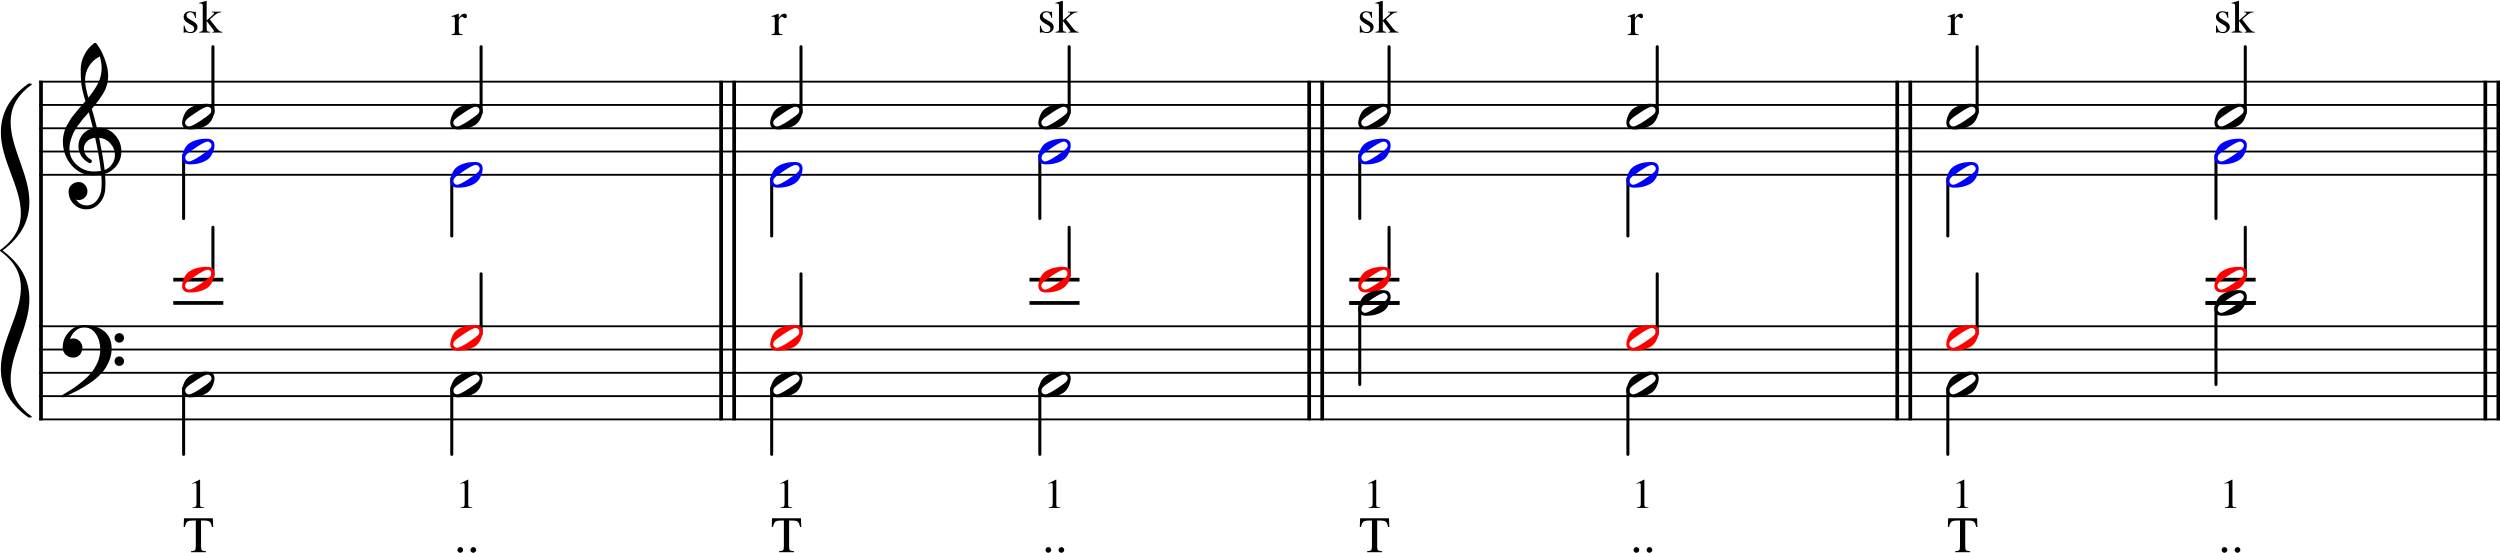 <?xml version="1.0" encoding="UTF-8" standalone="no"?>
<svg width="100%" height="100%" viewBox="0 0 2683 594"
 xmlns="http://www.w3.org/2000/svg" xmlns:xlink="http://www.w3.org/1999/xlink" version="1.2" baseProfile="tiny">
<title>Powtarzanie akordu w pozycji zasadniczej bez zmiany pozycji ze zmianą układu</title>
<desc>Powtarzanie akordu w pozycji zasadniczej bez zmiany pozycji ze zmianą układu</desc>
<polyline class="" fill="none" stroke="#000000" stroke-width="4.00" stroke-linejoin="bevel" points="44,86.625 44,350.125"/>
<polyline class="" fill="none" stroke="#000000" stroke-width="4.00" stroke-linejoin="bevel" points="44,349.125 44,451.125"/>
<polyline class="" fill="none" stroke="#000000" stroke-width="4.00" stroke-linejoin="bevel" points="773.901,86.625 773.901,350.125"/>
<polyline class="" fill="none" stroke="#000000" stroke-width="4.00" stroke-linejoin="bevel" points="787.901,86.625 787.901,350.125"/>
<polyline class="" fill="none" stroke="#000000" stroke-width="4.00" stroke-linejoin="bevel" points="773.901,349.125 773.901,451.125"/>
<polyline class="" fill="none" stroke="#000000" stroke-width="4.00" stroke-linejoin="bevel" points="787.901,349.125 787.901,451.125"/>
<polyline class="" fill="none" stroke="#000000" stroke-width="4.00" stroke-linejoin="bevel" points="1405.01,86.625 1405.01,350.125"/>
<polyline class="" fill="none" stroke="#000000" stroke-width="4.00" stroke-linejoin="bevel" points="1419.01,86.625 1419.01,350.125"/>
<polyline class="" fill="none" stroke="#000000" stroke-width="4.00" stroke-linejoin="bevel" points="2036.12,86.625 2036.12,350.125"/>
<polyline class="" fill="none" stroke="#000000" stroke-width="4.00" stroke-linejoin="bevel" points="2050.12,86.625 2050.12,350.125"/>
<polyline class="" fill="none" stroke="#000000" stroke-width="4.00" stroke-linejoin="bevel" points="1405.01,349.125 1405.01,451.125"/>
<polyline class="" fill="none" stroke="#000000" stroke-width="4.00" stroke-linejoin="bevel" points="1419.01,349.125 1419.01,451.125"/>
<polyline class="" fill="none" stroke="#000000" stroke-width="4.00" stroke-linejoin="bevel" points="2036.12,349.125 2036.12,451.125"/>
<polyline class="" fill="none" stroke="#000000" stroke-width="4.00" stroke-linejoin="bevel" points="2050.12,349.125 2050.12,451.125"/>
<polyline class="" fill="none" stroke="#000000" stroke-width="4.00" stroke-linejoin="bevel" points="2667.24,86.625 2667.24,350.125"/>
<polyline class="" fill="none" stroke="#000000" stroke-width="4.00" stroke-linejoin="bevel" points="2681.24,86.625 2681.24,350.125"/>
<polyline class="" fill="none" stroke="#000000" stroke-width="4.00" stroke-linejoin="bevel" points="2667.24,349.125 2667.24,451.125"/>
<polyline class="" fill="none" stroke="#000000" stroke-width="4.00" stroke-linejoin="bevel" points="2681.24,349.125 2681.24,451.125"/>
<polyline class="" fill="none" stroke="#000000" stroke-width="2.00" stroke-linejoin="bevel" points="42,87.625 789.901,87.625"/>
<polyline class="" fill="none" stroke="#000000" stroke-width="2.00" stroke-linejoin="bevel" points="42,112.625 789.901,112.625"/>
<polyline class="" fill="none" stroke="#000000" stroke-width="2.00" stroke-linejoin="bevel" points="42,137.625 789.901,137.625"/>
<polyline class="" fill="none" stroke="#000000" stroke-width="2.00" stroke-linejoin="bevel" points="42,162.625 789.901,162.625"/>
<polyline class="" fill="none" stroke="#000000" stroke-width="2.00" stroke-linejoin="bevel" points="42,187.625 789.901,187.625"/>
<polyline class="" fill="none" stroke="#000000" stroke-width="2.00" stroke-linejoin="bevel" points="42,350.125 789.901,350.125"/>
<polyline class="" fill="none" stroke="#000000" stroke-width="2.00" stroke-linejoin="bevel" points="42,375.125 789.901,375.125"/>
<polyline class="" fill="none" stroke="#000000" stroke-width="2.00" stroke-linejoin="bevel" points="42,400.125 789.901,400.125"/>
<polyline class="" fill="none" stroke="#000000" stroke-width="2.00" stroke-linejoin="bevel" points="42,425.125 789.901,425.125"/>
<polyline class="" fill="none" stroke="#000000" stroke-width="2.00" stroke-linejoin="bevel" points="42,450.125 789.901,450.125"/>
<polyline class="" fill="none" stroke="#000000" stroke-width="2.00" stroke-linejoin="bevel" points="789.901,87.625 1421.01,87.625"/>
<polyline class="" fill="none" stroke="#000000" stroke-width="2.00" stroke-linejoin="bevel" points="789.901,112.625 1421.01,112.625"/>
<polyline class="" fill="none" stroke="#000000" stroke-width="2.00" stroke-linejoin="bevel" points="789.901,137.625 1421.01,137.625"/>
<polyline class="" fill="none" stroke="#000000" stroke-width="2.00" stroke-linejoin="bevel" points="789.901,162.625 1421.01,162.625"/>
<polyline class="" fill="none" stroke="#000000" stroke-width="2.00" stroke-linejoin="bevel" points="789.901,187.625 1421.01,187.625"/>
<polyline class="" fill="none" stroke="#000000" stroke-width="2.00" stroke-linejoin="bevel" points="789.901,350.125 1421.01,350.125"/>
<polyline class="" fill="none" stroke="#000000" stroke-width="2.00" stroke-linejoin="bevel" points="789.901,375.125 1421.01,375.125"/>
<polyline class="" fill="none" stroke="#000000" stroke-width="2.00" stroke-linejoin="bevel" points="789.901,400.125 1421.01,400.125"/>
<polyline class="" fill="none" stroke="#000000" stroke-width="2.00" stroke-linejoin="bevel" points="789.901,425.125 1421.01,425.125"/>
<polyline class="" fill="none" stroke="#000000" stroke-width="2.00" stroke-linejoin="bevel" points="789.901,450.125 1421.01,450.125"/>
<polyline class="" fill="none" stroke="#000000" stroke-width="2.00" stroke-linejoin="bevel" points="1421.01,87.625 2052.12,87.625"/>
<polyline class="" fill="none" stroke="#000000" stroke-width="2.00" stroke-linejoin="bevel" points="1421.01,112.625 2052.12,112.625"/>
<polyline class="" fill="none" stroke="#000000" stroke-width="2.00" stroke-linejoin="bevel" points="1421.01,137.625 2052.12,137.625"/>
<polyline class="" fill="none" stroke="#000000" stroke-width="2.00" stroke-linejoin="bevel" points="1421.01,162.625 2052.12,162.625"/>
<polyline class="" fill="none" stroke="#000000" stroke-width="2.00" stroke-linejoin="bevel" points="1421.01,187.625 2052.12,187.625"/>
<polyline class="" fill="none" stroke="#000000" stroke-width="2.00" stroke-linejoin="bevel" points="2052.12,87.625 2683.24,87.625"/>
<polyline class="" fill="none" stroke="#000000" stroke-width="2.00" stroke-linejoin="bevel" points="2052.12,112.625 2683.24,112.625"/>
<polyline class="" fill="none" stroke="#000000" stroke-width="2.00" stroke-linejoin="bevel" points="2052.12,137.625 2683.24,137.625"/>
<polyline class="" fill="none" stroke="#000000" stroke-width="2.00" stroke-linejoin="bevel" points="2052.12,162.625 2683.24,162.625"/>
<polyline class="" fill="none" stroke="#000000" stroke-width="2.00" stroke-linejoin="bevel" points="2052.12,187.625 2683.24,187.625"/>
<polyline class="" fill="none" stroke="#000000" stroke-width="2.00" stroke-linejoin="bevel" points="1421.01,350.125 2052.12,350.125"/>
<polyline class="" fill="none" stroke="#000000" stroke-width="2.00" stroke-linejoin="bevel" points="1421.01,375.125 2052.12,375.125"/>
<polyline class="" fill="none" stroke="#000000" stroke-width="2.00" stroke-linejoin="bevel" points="1421.01,400.125 2052.12,400.125"/>
<polyline class="" fill="none" stroke="#000000" stroke-width="2.00" stroke-linejoin="bevel" points="1421.01,425.125 2052.12,425.125"/>
<polyline class="" fill="none" stroke="#000000" stroke-width="2.00" stroke-linejoin="bevel" points="1421.01,450.125 2052.12,450.125"/>
<polyline class="" fill="none" stroke="#000000" stroke-width="2.00" stroke-linejoin="bevel" points="2052.12,350.125 2683.24,350.125"/>
<polyline class="" fill="none" stroke="#000000" stroke-width="2.00" stroke-linejoin="bevel" points="2052.12,375.125 2683.24,375.125"/>
<polyline class="" fill="none" stroke="#000000" stroke-width="2.00" stroke-linejoin="bevel" points="2052.12,400.125 2683.24,400.125"/>
<polyline class="" fill="none" stroke="#000000" stroke-width="2.00" stroke-linejoin="bevel" points="2052.12,425.125 2683.24,425.125"/>
<polyline class="" fill="none" stroke="#000000" stroke-width="2.00" stroke-linejoin="bevel" points="2052.12,450.125 2683.24,450.125"/>
<polyline class="" fill="none" stroke="#000000" stroke-width="4.00" stroke-linecap="square" stroke-linejoin="bevel" points="187.93,300.125 237.649,300.125"/>
<polyline class="" fill="none" stroke="#000000" stroke-width="4.00" stroke-linecap="square" stroke-linejoin="bevel" points="187.93,325.125 237.649,325.125"/>
<polyline class="" fill="none" stroke="#000000" stroke-width="4.00" stroke-linecap="square" stroke-linejoin="bevel" points="1106.83,300.125 1156.54,300.125"/>
<polyline class="" fill="none" stroke="#000000" stroke-width="4.00" stroke-linecap="square" stroke-linejoin="bevel" points="1106.83,325.125 1156.54,325.125"/>
<polyline class="" fill="none" stroke="#000000" stroke-width="4.00" stroke-linecap="square" stroke-linejoin="bevel" points="1450.15,300.125 1499.87,300.125"/>
<polyline class="" fill="none" stroke="#000000" stroke-width="4.00" stroke-linecap="square" stroke-linejoin="bevel" points="1450.15,325.125 1499.87,325.125"/>
<polyline class="" fill="none" stroke="#000000" stroke-width="4.00" stroke-linecap="square" stroke-linejoin="bevel" points="1450.15,325.125 1499.87,325.125"/>
<polyline class="" fill="none" stroke="#000000" stroke-width="4.00" stroke-linecap="square" stroke-linejoin="bevel" points="2369.05,300.125 2418.77,300.125"/>
<polyline class="" fill="none" stroke="#000000" stroke-width="4.00" stroke-linecap="square" stroke-linejoin="bevel" points="2369.05,325.125 2418.77,325.125"/>
<polyline class="" fill="none" stroke="#000000" stroke-width="4.00" stroke-linecap="square" stroke-linejoin="bevel" points="2369.05,325.125 2418.77,325.125"/>
<polyline class="" fill="none" stroke="#000000" stroke-width="3.25" stroke-linecap="round" stroke-linejoin="bevel" points="197.055,166.545 197.055,234.5"/>
<polyline class="" fill="none" stroke="#000000" stroke-width="3.25" stroke-linecap="round" stroke-linejoin="bevel" points="516.308,358.785 516.308,293.875"/>
<polyline class="" fill="none" stroke="#000000" stroke-width="3.25" stroke-linecap="round" stroke-linejoin="bevel" points="516.308,121.285 516.308,50.125"/>
<polyline class="" fill="none" stroke="#000000" stroke-width="3.25" stroke-linecap="round" stroke-linejoin="bevel" points="484.839,191.545 484.839,253.25"/>
<polyline class="" fill="none" stroke="#000000" stroke-width="3.25" stroke-linecap="round" stroke-linejoin="bevel" points="228.524,296.285 228.524,243.875"/>
<polyline class="" fill="none" stroke="#000000" stroke-width="3.25" stroke-linecap="round" stroke-linejoin="bevel" points="228.524,121.285 228.524,50.125"/>
<polyline class="" fill="none" stroke="#000000" stroke-width="3.25" stroke-linecap="round" stroke-linejoin="bevel" points="197.055,416.545 197.055,487.625"/>
<polyline class="" fill="none" stroke="#000000" stroke-width="3.25" stroke-linecap="round" stroke-linejoin="bevel" points="484.839,416.545 484.839,487.625"/>
<polyline class="" fill="none" stroke="#000000" stroke-width="3.25" stroke-linecap="round" stroke-linejoin="bevel" points="859.635,358.785 859.635,293.875"/>
<polyline class="" fill="none" stroke="#000000" stroke-width="3.25" stroke-linecap="round" stroke-linejoin="bevel" points="859.635,121.285 859.635,50.125"/>
<polyline class="" fill="none" stroke="#000000" stroke-width="3.25" stroke-linecap="round" stroke-linejoin="bevel" points="828.167,191.545 828.167,253.25"/>
<polyline class="" fill="none" stroke="#000000" stroke-width="3.25" stroke-linecap="round" stroke-linejoin="bevel" points="1147.42,296.285 1147.42,243.875"/>
<polyline class="" fill="none" stroke="#000000" stroke-width="3.25" stroke-linecap="round" stroke-linejoin="bevel" points="1147.42,121.285 1147.42,50.125"/>
<polyline class="" fill="none" stroke="#000000" stroke-width="3.25" stroke-linecap="round" stroke-linejoin="bevel" points="1115.95,166.545 1115.95,234.5"/>
<polyline class="" fill="none" stroke="#000000" stroke-width="3.25" stroke-linecap="round" stroke-linejoin="bevel" points="828.167,416.545 828.167,487.625"/>
<polyline class="" fill="none" stroke="#000000" stroke-width="3.25" stroke-linecap="round" stroke-linejoin="bevel" points="1115.95,416.545 1115.95,487.625"/>
<polyline class="" fill="none" stroke="#000000" stroke-width="3.25" stroke-linecap="round" stroke-linejoin="bevel" points="1490.75,296.285 1490.75,243.875"/>
<polyline class="" fill="none" stroke="#000000" stroke-width="3.25" stroke-linecap="round" stroke-linejoin="bevel" points="1490.75,121.285 1490.75,50.125"/>
<polyline class="" fill="none" stroke="#000000" stroke-width="3.25" stroke-linecap="round" stroke-linejoin="bevel" points="1459.28,166.545 1459.28,234.5"/>
<polyline class="" fill="none" stroke="#000000" stroke-width="3.25" stroke-linecap="round" stroke-linejoin="bevel" points="1778.53,358.785 1778.53,293.875"/>
<polyline class="" fill="none" stroke="#000000" stroke-width="3.25" stroke-linecap="round" stroke-linejoin="bevel" points="1778.53,121.285 1778.53,50.125"/>
<polyline class="" fill="none" stroke="#000000" stroke-width="3.25" stroke-linecap="round" stroke-linejoin="bevel" points="1747.06,191.545 1747.06,253.25"/>
<polyline class="" fill="none" stroke="#000000" stroke-width="3.25" stroke-linecap="round" stroke-linejoin="bevel" points="1459.28,329.045 1459.28,412.625"/>
<polyline class="" fill="none" stroke="#000000" stroke-width="3.25" stroke-linecap="round" stroke-linejoin="bevel" points="1747.06,416.545 1747.06,487.625"/>
<polyline class="" fill="none" stroke="#000000" stroke-width="3.25" stroke-linecap="round" stroke-linejoin="bevel" points="2409.64,296.285 2409.64,243.875"/>
<polyline class="" fill="none" stroke="#000000" stroke-width="3.25" stroke-linecap="round" stroke-linejoin="bevel" points="2409.64,121.285 2409.64,50.125"/>
<polyline class="" fill="none" stroke="#000000" stroke-width="3.25" stroke-linecap="round" stroke-linejoin="bevel" points="2378.17,166.545 2378.17,234.5"/>
<polyline class="" fill="none" stroke="#000000" stroke-width="3.25" stroke-linecap="round" stroke-linejoin="bevel" points="2121.86,358.785 2121.86,293.875"/>
<polyline class="" fill="none" stroke="#000000" stroke-width="3.25" stroke-linecap="round" stroke-linejoin="bevel" points="2121.86,121.285 2121.86,50.125"/>
<polyline class="" fill="none" stroke="#000000" stroke-width="3.25" stroke-linecap="round" stroke-linejoin="bevel" points="2090.39,191.545 2090.39,253.25"/>
<polyline class="" fill="none" stroke="#000000" stroke-width="3.25" stroke-linecap="round" stroke-linejoin="bevel" points="2378.17,329.045 2378.17,412.625"/>
<polyline class="" fill="none" stroke="#000000" stroke-width="3.25" stroke-linecap="round" stroke-linejoin="bevel" points="2090.39,416.545 2090.39,487.625"/>
<path class="" fill="red" d="M226.977,293.578 C226.977,292.474 226.555,291.531 225.711,290.75 C224.857,289.906 223.878,289.485 222.774,289.485 C220.826,289.485 216.888,291.438 210.961,295.344 C204.836,299.313 201.091,302.146 199.727,303.844 C199.008,304.75 198.649,305.693 198.649,306.672 C198.649,307.776 199.076,308.719 199.93,309.5 C200.711,310.344 201.685,310.766 202.852,310.766 C204.737,310.766 208.711,308.813 214.774,304.906 C220.763,301 224.471,298.167 225.899,296.406 C226.617,295.563 226.977,294.62 226.977,293.578 M221.805,286.36 C227.399,286.36 230.195,288.766 230.195,293.578 C230.195,295.922 229.513,298.656 228.149,301.781 C226.784,304.844 224.961,307.188 222.68,308.813 C217.669,312.198 211.388,313.891 203.836,313.891 C198.232,313.891 195.43,311.485 195.43,306.672 C195.43,304.526 196.112,301.823 197.477,298.563 C198.779,295.438 200.602,293.063 202.945,291.438 C207.966,288.052 214.253,286.36 221.805,286.36"/>
<path class="" d="M226.977,118.578 C226.977,117.474 226.555,116.531 225.711,115.75 C224.857,114.906 223.878,114.484 222.774,114.484 C220.826,114.484 216.888,116.438 210.961,120.344 C204.836,124.313 201.091,127.146 199.727,128.844 C199.008,129.75 198.649,130.693 198.649,131.672 C198.649,132.776 199.076,133.719 199.93,134.5 C200.711,135.344 201.685,135.766 202.852,135.766 C204.737,135.766 208.711,133.813 214.774,129.906 C220.763,126 224.471,123.167 225.899,121.406 C226.617,120.563 226.977,119.62 226.977,118.578 M221.805,111.359 C227.399,111.359 230.195,113.766 230.195,118.578 C230.195,120.922 229.513,123.656 228.149,126.781 C226.784,129.844 224.961,132.188 222.68,133.813 C217.669,137.198 211.388,138.891 203.836,138.891 C198.232,138.891 195.43,136.484 195.43,131.672 C195.43,129.526 196.112,126.823 197.477,123.563 C198.779,120.438 200.602,118.063 202.945,116.438 C207.966,113.052 214.253,111.359 221.805,111.359"/>
<path class="" fill="blue" d="M226.977,156.078 C226.977,154.974 226.555,154.031 225.711,153.25 C224.857,152.406 223.878,151.984 222.774,151.984 C220.826,151.984 216.888,153.938 210.961,157.844 C204.836,161.813 201.091,164.646 199.727,166.344 C199.008,167.25 198.649,168.193 198.649,169.172 C198.649,170.276 199.076,171.219 199.93,172 C200.711,172.844 201.685,173.266 202.852,173.266 C204.737,173.266 208.711,171.313 214.774,167.406 C220.763,163.5 224.471,160.667 225.899,158.906 C226.617,158.063 226.977,157.12 226.977,156.078 M221.805,148.859 C227.399,148.859 230.195,151.266 230.195,156.078 C230.195,158.422 229.513,161.156 228.149,164.281 C226.784,167.344 224.961,169.688 222.68,171.313 C217.669,174.698 211.388,176.391 203.836,176.391 C198.232,176.391 195.43,173.984 195.43,169.172 C195.43,167.026 196.112,164.323 197.477,161.063 C198.779,157.938 200.602,155.563 202.945,153.938 C207.966,150.552 214.253,148.859 221.805,148.859"/>
<path class="" d="M514.761,118.578 C514.761,117.474 514.339,116.531 513.495,115.75 C512.641,114.906 511.662,114.484 510.558,114.484 C508.61,114.484 504.673,116.438 498.745,120.344 C492.62,124.313 488.876,127.146 487.511,128.844 C486.792,129.75 486.433,130.693 486.433,131.672 C486.433,132.776 486.86,133.719 487.714,134.5 C488.495,135.344 489.469,135.766 490.636,135.766 C492.521,135.766 496.495,133.813 502.558,129.906 C508.548,126 512.256,123.167 513.683,121.406 C514.402,120.563 514.761,119.62 514.761,118.578 M509.589,111.359 C515.183,111.359 517.98,113.766 517.98,118.578 C517.98,120.922 517.298,123.656 515.933,126.781 C514.568,129.844 512.745,132.188 510.464,133.813 C505.454,137.198 499.173,138.891 491.62,138.891 C486.016,138.891 483.214,136.484 483.214,131.672 C483.214,129.526 483.896,126.823 485.261,123.563 C486.563,120.438 488.386,118.063 490.73,116.438 C495.751,113.052 502.037,111.359 509.589,111.359"/>
<path class="" fill="blue" d="M514.761,181.078 C514.761,179.974 514.339,179.031 513.495,178.25 C512.641,177.406 511.662,176.984 510.558,176.984 C508.61,176.984 504.673,178.938 498.745,182.844 C492.62,186.813 488.876,189.646 487.511,191.344 C486.792,192.25 486.433,193.193 486.433,194.172 C486.433,195.276 486.86,196.219 487.714,197 C488.495,197.844 489.469,198.266 490.636,198.266 C492.521,198.266 496.495,196.313 502.558,192.406 C508.548,188.5 512.256,185.667 513.683,183.906 C514.402,183.063 514.761,182.12 514.761,181.078 M509.589,173.859 C515.183,173.859 517.98,176.266 517.98,181.078 C517.98,183.422 517.298,186.156 515.933,189.281 C514.568,192.344 512.745,194.688 510.464,196.313 C505.454,199.698 499.173,201.391 491.62,201.391 C486.016,201.391 483.214,198.984 483.214,194.172 C483.214,192.026 483.896,189.323 485.261,186.063 C486.563,182.938 488.386,180.563 490.73,178.938 C495.751,175.552 502.037,173.859 509.589,173.859"/>
<path class="" d="M226.977,406.078 C226.977,404.974 226.555,404.031 225.711,403.25 C224.857,402.406 223.878,401.985 222.774,401.985 C220.826,401.985 216.888,403.938 210.961,407.844 C204.836,411.813 201.091,414.646 199.727,416.344 C199.008,417.25 198.649,418.193 198.649,419.172 C198.649,420.276 199.076,421.219 199.93,422 C200.711,422.844 201.685,423.266 202.852,423.266 C204.737,423.266 208.711,421.313 214.774,417.406 C220.763,413.5 224.471,410.667 225.899,408.906 C226.617,408.063 226.977,407.12 226.977,406.078 M221.805,398.86 C227.399,398.86 230.195,401.266 230.195,406.078 C230.195,408.422 229.513,411.156 228.149,414.281 C226.784,417.344 224.961,419.688 222.68,421.313 C217.669,424.698 211.388,426.391 203.836,426.391 C198.232,426.391 195.43,423.985 195.43,419.172 C195.43,417.026 196.112,414.323 197.477,411.063 C198.779,407.938 200.602,405.563 202.945,403.938 C207.966,400.552 214.253,398.86 221.805,398.86"/>
<path class="" fill="red" d="M514.761,356.078 C514.761,354.974 514.339,354.031 513.495,353.25 C512.641,352.406 511.662,351.985 510.558,351.985 C508.61,351.985 504.673,353.938 498.745,357.844 C492.62,361.813 488.876,364.646 487.511,366.344 C486.792,367.25 486.433,368.193 486.433,369.172 C486.433,370.276 486.86,371.219 487.714,372 C488.495,372.844 489.469,373.266 490.636,373.266 C492.521,373.266 496.495,371.313 502.558,367.406 C508.548,363.5 512.256,360.667 513.683,358.906 C514.402,358.063 514.761,357.12 514.761,356.078 M509.589,348.86 C515.183,348.86 517.98,351.266 517.98,356.078 C517.98,358.422 517.298,361.156 515.933,364.281 C514.568,367.344 512.745,369.688 510.464,371.313 C505.454,374.698 499.173,376.391 491.62,376.391 C486.016,376.391 483.214,373.985 483.214,369.172 C483.214,367.026 483.896,364.323 485.261,361.063 C486.563,357.938 488.386,355.563 490.73,353.938 C495.751,350.552 502.037,348.86 509.589,348.86"/>
<path class="" d="M514.761,406.078 C514.761,404.974 514.339,404.031 513.495,403.25 C512.641,402.406 511.662,401.985 510.558,401.985 C508.61,401.985 504.673,403.938 498.745,407.844 C492.62,411.813 488.876,414.646 487.511,416.344 C486.792,417.25 486.433,418.193 486.433,419.172 C486.433,420.276 486.86,421.219 487.714,422 C488.495,422.844 489.469,423.266 490.636,423.266 C492.521,423.266 496.495,421.313 502.558,417.406 C508.548,413.5 512.256,410.667 513.683,408.906 C514.402,408.063 514.761,407.12 514.761,406.078 M509.589,398.86 C515.183,398.86 517.98,401.266 517.98,406.078 C517.98,408.422 517.298,411.156 515.933,414.281 C514.568,417.344 512.745,419.688 510.464,421.313 C505.454,424.698 499.173,426.391 491.62,426.391 C486.016,426.391 483.214,423.985 483.214,419.172 C483.214,417.026 483.896,414.323 485.261,411.063 C486.563,407.938 488.386,405.563 490.73,403.938 C495.751,400.552 502.037,398.86 509.589,398.86"/>
<path class="" d="M858.088,118.578 C858.088,117.474 857.667,116.531 856.823,115.75 C855.969,114.906 854.989,114.484 853.885,114.484 C851.937,114.484 848,116.438 842.073,120.344 C835.948,124.313 832.203,127.146 830.838,128.844 C830.12,129.75 829.76,130.693 829.76,131.672 C829.76,132.776 830.187,133.719 831.042,134.5 C831.823,135.344 832.797,135.766 833.963,135.766 C835.849,135.766 839.823,133.813 845.885,129.906 C851.875,126 855.583,123.167 857.01,121.406 C857.729,120.563 858.088,119.62 858.088,118.578 M852.917,111.359 C858.51,111.359 861.307,113.766 861.307,118.578 C861.307,120.922 860.625,123.656 859.26,126.781 C857.896,129.844 856.073,132.188 853.792,133.813 C848.781,137.198 842.5,138.891 834.948,138.891 C829.344,138.891 826.542,136.484 826.542,131.672 C826.542,129.526 827.224,126.823 828.588,123.563 C829.89,120.438 831.713,118.063 834.057,116.438 C839.078,113.052 845.364,111.359 852.917,111.359"/>
<path class="" fill="blue" d="M858.088,181.078 C858.088,179.974 857.667,179.031 856.823,178.25 C855.969,177.406 854.989,176.984 853.885,176.984 C851.937,176.984 848,178.938 842.073,182.844 C835.948,186.813 832.203,189.646 830.838,191.344 C830.12,192.25 829.76,193.193 829.76,194.172 C829.76,195.276 830.187,196.219 831.042,197 C831.823,197.844 832.797,198.266 833.963,198.266 C835.849,198.266 839.823,196.313 845.885,192.406 C851.875,188.5 855.583,185.667 857.01,183.906 C857.729,183.063 858.088,182.12 858.088,181.078 M852.917,173.859 C858.51,173.859 861.307,176.266 861.307,181.078 C861.307,183.422 860.625,186.156 859.26,189.281 C857.896,192.344 856.073,194.688 853.792,196.313 C848.781,199.698 842.5,201.391 834.948,201.391 C829.344,201.391 826.542,198.984 826.542,194.172 C826.542,192.026 827.224,189.323 828.588,186.063 C829.89,182.938 831.713,180.563 834.057,178.938 C839.078,175.552 845.364,173.859 852.917,173.859"/>
<path class="" fill="red" d="M1145.87,293.578 C1145.87,292.474 1145.45,291.531 1144.61,290.75 C1143.75,289.906 1142.77,289.485 1141.67,289.485 C1139.72,289.485 1135.78,291.438 1129.86,295.344 C1123.73,299.313 1119.99,302.146 1118.62,303.844 C1117.9,304.75 1117.54,305.693 1117.54,306.672 C1117.54,307.776 1117.97,308.719 1118.83,309.5 C1119.61,310.344 1120.58,310.766 1121.75,310.766 C1123.63,310.766 1127.61,308.813 1133.67,304.906 C1139.66,301 1143.37,298.167 1144.79,296.406 C1145.51,295.563 1145.87,294.62 1145.87,293.578 M1140.7,286.36 C1146.29,286.36 1149.09,288.766 1149.09,293.578 C1149.09,295.922 1148.41,298.656 1147.04,301.781 C1145.68,304.844 1143.86,307.188 1141.58,308.813 C1136.57,312.198 1130.28,313.891 1122.73,313.891 C1117.13,313.891 1114.33,311.485 1114.33,306.672 C1114.33,304.526 1115.01,301.823 1116.37,298.563 C1117.67,295.438 1119.5,293.063 1121.84,291.438 C1126.86,288.052 1133.15,286.36 1140.7,286.36"/>
<path class="" d="M1145.87,118.578 C1145.87,117.474 1145.45,116.531 1144.61,115.75 C1143.75,114.906 1142.77,114.484 1141.67,114.484 C1139.72,114.484 1135.78,116.438 1129.86,120.344 C1123.73,124.313 1119.99,127.146 1118.62,128.844 C1117.9,129.75 1117.54,130.693 1117.54,131.672 C1117.54,132.776 1117.97,133.719 1118.83,134.5 C1119.61,135.344 1120.58,135.766 1121.75,135.766 C1123.63,135.766 1127.61,133.813 1133.67,129.906 C1139.66,126 1143.37,123.167 1144.79,121.406 C1145.51,120.563 1145.87,119.62 1145.87,118.578 M1140.7,111.359 C1146.29,111.359 1149.09,113.766 1149.09,118.578 C1149.09,120.922 1148.41,123.656 1147.04,126.781 C1145.68,129.844 1143.86,132.188 1141.58,133.813 C1136.57,137.198 1130.28,138.891 1122.73,138.891 C1117.13,138.891 1114.33,136.484 1114.33,131.672 C1114.33,129.526 1115.01,126.823 1116.37,123.563 C1117.67,120.438 1119.5,118.063 1121.84,116.438 C1126.86,113.052 1133.15,111.359 1140.7,111.359"/>
<path class="" fill="blue" d="M1145.87,156.078 C1145.87,154.974 1145.45,154.031 1144.61,153.25 C1143.75,152.406 1142.77,151.984 1141.67,151.984 C1139.72,151.984 1135.78,153.938 1129.86,157.844 C1123.73,161.813 1119.99,164.646 1118.62,166.344 C1117.9,167.25 1117.54,168.193 1117.54,169.172 C1117.54,170.276 1117.97,171.219 1118.83,172 C1119.61,172.844 1120.58,173.266 1121.75,173.266 C1123.63,173.266 1127.61,171.313 1133.67,167.406 C1139.66,163.5 1143.37,160.667 1144.79,158.906 C1145.51,158.063 1145.87,157.12 1145.87,156.078 M1140.7,148.859 C1146.29,148.859 1149.09,151.266 1149.09,156.078 C1149.09,158.422 1148.41,161.156 1147.04,164.281 C1145.68,167.344 1143.86,169.688 1141.58,171.313 C1136.57,174.698 1130.28,176.391 1122.73,176.391 C1117.13,176.391 1114.33,173.984 1114.33,169.172 C1114.33,167.026 1115.01,164.323 1116.37,161.063 C1117.67,157.938 1119.5,155.563 1121.84,153.938 C1126.86,150.552 1133.15,148.859 1140.7,148.859"/>
<path class="" fill="red" d="M858.088,356.078 C858.088,354.974 857.667,354.031 856.823,353.25 C855.969,352.406 854.989,351.985 853.885,351.985 C851.937,351.985 848,353.938 842.073,357.844 C835.948,361.813 832.203,364.646 830.838,366.344 C830.12,367.25 829.76,368.193 829.76,369.172 C829.76,370.276 830.187,371.219 831.042,372 C831.823,372.844 832.797,373.266 833.963,373.266 C835.849,373.266 839.823,371.313 845.885,367.406 C851.875,363.5 855.583,360.667 857.01,358.906 C857.729,358.063 858.088,357.12 858.088,356.078 M852.917,348.86 C858.51,348.86 861.307,351.266 861.307,356.078 C861.307,358.422 860.625,361.156 859.26,364.281 C857.896,367.344 856.073,369.688 853.792,371.313 C848.781,374.698 842.5,376.391 834.948,376.391 C829.344,376.391 826.542,373.985 826.542,369.172 C826.542,367.026 827.224,364.323 828.588,361.063 C829.89,357.938 831.713,355.563 834.057,353.938 C839.078,350.552 845.364,348.86 852.917,348.86"/>
<path class="" d="M858.088,406.078 C858.088,404.974 857.667,404.031 856.823,403.25 C855.969,402.406 854.989,401.985 853.885,401.985 C851.937,401.985 848,403.938 842.073,407.844 C835.948,411.813 832.203,414.646 830.838,416.344 C830.12,417.25 829.76,418.193 829.76,419.172 C829.76,420.276 830.187,421.219 831.042,422 C831.823,422.844 832.797,423.266 833.963,423.266 C835.849,423.266 839.823,421.313 845.885,417.406 C851.875,413.5 855.583,410.667 857.01,408.906 C857.729,408.063 858.088,407.12 858.088,406.078 M852.917,398.86 C858.51,398.86 861.307,401.266 861.307,406.078 C861.307,408.422 860.625,411.156 859.26,414.281 C857.896,417.344 856.073,419.688 853.792,421.313 C848.781,424.698 842.5,426.391 834.948,426.391 C829.344,426.391 826.542,423.985 826.542,419.172 C826.542,417.026 827.224,414.323 828.588,411.063 C829.89,407.938 831.713,405.563 834.057,403.938 C839.078,400.552 845.364,398.86 852.917,398.86"/>
<path class="" d="M1145.87,406.078 C1145.87,404.974 1145.45,404.031 1144.61,403.25 C1143.75,402.406 1142.77,401.985 1141.67,401.985 C1139.72,401.985 1135.78,403.938 1129.86,407.844 C1123.73,411.813 1119.99,414.646 1118.62,416.344 C1117.9,417.25 1117.54,418.193 1117.54,419.172 C1117.54,420.276 1117.97,421.219 1118.83,422 C1119.61,422.844 1120.58,423.266 1121.75,423.266 C1123.63,423.266 1127.61,421.313 1133.67,417.406 C1139.66,413.5 1143.37,410.667 1144.79,408.906 C1145.51,408.063 1145.87,407.12 1145.87,406.078 M1140.7,398.86 C1146.29,398.86 1149.09,401.266 1149.09,406.078 C1149.09,408.422 1148.41,411.156 1147.04,414.281 C1145.68,417.344 1143.86,419.688 1141.58,421.313 C1136.57,424.698 1130.28,426.391 1122.73,426.391 C1117.13,426.391 1114.33,423.985 1114.33,419.172 C1114.33,417.026 1115.01,414.323 1116.37,411.063 C1117.67,407.938 1119.5,405.563 1121.84,403.938 C1126.86,400.552 1133.15,398.86 1140.7,398.86"/>
<path class="" fill="red" d="M1489.2,293.578 C1489.2,292.474 1488.78,291.531 1487.93,290.75 C1487.08,289.906 1486.1,289.485 1485,289.485 C1483.05,289.485 1479.11,291.438 1473.18,295.344 C1467.06,299.313 1463.31,302.146 1461.95,303.844 C1461.23,304.75 1460.87,305.693 1460.87,306.672 C1460.87,307.776 1461.3,308.719 1462.15,309.5 C1462.93,310.344 1463.91,310.766 1465.08,310.766 C1466.96,310.766 1470.93,308.813 1477,304.906 C1482.99,301 1486.69,298.167 1488.12,296.406 C1488.84,295.563 1489.2,294.62 1489.2,293.578 M1484.03,286.36 C1489.62,286.36 1492.42,288.766 1492.42,293.578 C1492.42,295.922 1491.74,298.656 1490.37,301.781 C1489.01,304.844 1487.18,307.188 1484.9,308.813 C1479.89,312.198 1473.61,313.891 1466.06,313.891 C1460.46,313.891 1457.65,311.485 1457.65,306.672 C1457.65,304.526 1458.34,301.823 1459.7,298.563 C1461,295.438 1462.83,293.063 1465.17,291.438 C1470.19,288.052 1476.48,286.36 1484.03,286.36"/>
<path class="" d="M1489.2,118.578 C1489.2,117.474 1488.78,116.531 1487.93,115.75 C1487.08,114.906 1486.1,114.484 1485,114.484 C1483.05,114.484 1479.11,116.438 1473.18,120.344 C1467.06,124.313 1463.31,127.146 1461.95,128.844 C1461.23,129.75 1460.87,130.693 1460.87,131.672 C1460.87,132.776 1461.3,133.719 1462.15,134.5 C1462.93,135.344 1463.91,135.766 1465.08,135.766 C1466.96,135.766 1470.93,133.813 1477,129.906 C1482.99,126 1486.69,123.167 1488.12,121.406 C1488.84,120.563 1489.2,119.62 1489.2,118.578 M1484.03,111.359 C1489.62,111.359 1492.42,113.766 1492.42,118.578 C1492.42,120.922 1491.74,123.656 1490.37,126.781 C1489.01,129.844 1487.18,132.188 1484.9,133.813 C1479.89,137.198 1473.61,138.891 1466.06,138.891 C1460.46,138.891 1457.65,136.484 1457.65,131.672 C1457.65,129.526 1458.34,126.823 1459.7,123.563 C1461,120.438 1462.83,118.063 1465.17,116.438 C1470.19,113.052 1476.48,111.359 1484.03,111.359"/>
<path class="" fill="blue" d="M1489.2,156.078 C1489.2,154.974 1488.78,154.031 1487.93,153.25 C1487.08,152.406 1486.1,151.984 1485,151.984 C1483.05,151.984 1479.11,153.938 1473.18,157.844 C1467.06,161.813 1463.31,164.646 1461.95,166.344 C1461.23,167.25 1460.87,168.193 1460.87,169.172 C1460.87,170.276 1461.3,171.219 1462.15,172 C1462.93,172.844 1463.91,173.266 1465.08,173.266 C1466.96,173.266 1470.93,171.313 1477,167.406 C1482.99,163.5 1486.69,160.667 1488.12,158.906 C1488.84,158.063 1489.2,157.12 1489.2,156.078 M1484.03,148.859 C1489.62,148.859 1492.42,151.266 1492.42,156.078 C1492.42,158.422 1491.74,161.156 1490.37,164.281 C1489.01,167.344 1487.18,169.688 1484.9,171.313 C1479.89,174.698 1473.61,176.391 1466.06,176.391 C1460.46,176.391 1457.65,173.984 1457.65,169.172 C1457.65,167.026 1458.34,164.323 1459.7,161.063 C1461,157.938 1462.83,155.563 1465.17,153.938 C1470.19,150.552 1476.48,148.859 1484.03,148.859"/>
<path class="" d="M1776.98,118.578 C1776.98,117.474 1776.56,116.531 1775.72,115.75 C1774.86,114.906 1773.89,114.484 1772.78,114.484 C1770.83,114.484 1766.9,116.438 1760.97,120.344 C1754.84,124.313 1751.1,127.146 1749.73,128.844 C1749.02,129.75 1748.66,130.693 1748.66,131.672 C1748.66,132.776 1749.08,133.719 1749.94,134.5 C1750.72,135.344 1751.69,135.766 1752.86,135.766 C1754.74,135.766 1758.72,133.813 1764.78,129.906 C1770.77,126 1774.48,123.167 1775.91,121.406 C1776.63,120.563 1776.98,119.62 1776.98,118.578 M1771.81,111.359 C1777.41,111.359 1780.2,113.766 1780.2,118.578 C1780.2,120.922 1779.52,123.656 1778.16,126.781 C1776.79,129.844 1774.97,132.188 1772.69,133.813 C1767.68,137.198 1761.4,138.891 1753.84,138.891 C1748.24,138.891 1745.44,136.484 1745.44,131.672 C1745.44,129.526 1746.12,126.823 1747.48,123.563 C1748.79,120.438 1750.61,118.063 1752.95,116.438 C1757.97,113.052 1764.26,111.359 1771.81,111.359"/>
<path class="" fill="blue" d="M1776.98,181.078 C1776.98,179.974 1776.56,179.031 1775.72,178.25 C1774.86,177.406 1773.89,176.984 1772.78,176.984 C1770.83,176.984 1766.9,178.938 1760.97,182.844 C1754.84,186.813 1751.1,189.646 1749.73,191.344 C1749.02,192.25 1748.66,193.193 1748.66,194.172 C1748.66,195.276 1749.08,196.219 1749.94,197 C1750.72,197.844 1751.69,198.266 1752.86,198.266 C1754.74,198.266 1758.72,196.313 1764.78,192.406 C1770.77,188.5 1774.48,185.667 1775.91,183.906 C1776.63,183.063 1776.98,182.12 1776.98,181.078 M1771.81,173.859 C1777.41,173.859 1780.2,176.266 1780.2,181.078 C1780.2,183.422 1779.52,186.156 1778.16,189.281 C1776.79,192.344 1774.97,194.688 1772.69,196.313 C1767.68,199.698 1761.4,201.391 1753.84,201.391 C1748.24,201.391 1745.44,198.984 1745.44,194.172 C1745.44,192.026 1746.12,189.323 1747.48,186.063 C1748.79,182.938 1750.61,180.563 1752.95,178.938 C1757.97,175.552 1764.26,173.859 1771.81,173.859"/>
<path class="" d="M1489.2,318.578 C1489.2,317.474 1488.78,316.531 1487.93,315.75 C1487.08,314.906 1486.1,314.485 1485,314.485 C1483.05,314.485 1479.11,316.438 1473.18,320.344 C1467.06,324.313 1463.31,327.146 1461.95,328.844 C1461.23,329.75 1460.87,330.693 1460.87,331.672 C1460.87,332.776 1461.3,333.719 1462.15,334.5 C1462.93,335.344 1463.91,335.766 1465.08,335.766 C1466.96,335.766 1470.93,333.813 1477,329.906 C1482.99,326 1486.69,323.167 1488.12,321.406 C1488.84,320.563 1489.2,319.62 1489.2,318.578 M1484.03,311.36 C1489.62,311.36 1492.42,313.766 1492.42,318.578 C1492.42,320.922 1491.74,323.656 1490.37,326.781 C1489.01,329.844 1487.18,332.188 1484.9,333.813 C1479.89,337.198 1473.61,338.891 1466.06,338.891 C1460.46,338.891 1457.65,336.485 1457.65,331.672 C1457.65,329.526 1458.34,326.823 1459.7,323.563 C1461,320.438 1462.83,318.063 1465.17,316.438 C1470.19,313.052 1476.48,311.36 1484.03,311.36"/>
<path class="" fill="red" d="M1776.98,356.078 C1776.98,354.974 1776.56,354.031 1775.72,353.25 C1774.86,352.406 1773.89,351.985 1772.78,351.985 C1770.83,351.985 1766.9,353.938 1760.97,357.844 C1754.84,361.813 1751.1,364.646 1749.73,366.344 C1749.02,367.25 1748.66,368.193 1748.66,369.172 C1748.66,370.276 1749.08,371.219 1749.94,372 C1750.72,372.844 1751.69,373.266 1752.86,373.266 C1754.74,373.266 1758.72,371.313 1764.78,367.406 C1770.77,363.5 1774.48,360.667 1775.91,358.906 C1776.63,358.063 1776.98,357.12 1776.98,356.078 M1771.81,348.86 C1777.41,348.86 1780.2,351.266 1780.2,356.078 C1780.2,358.422 1779.52,361.156 1778.16,364.281 C1776.79,367.344 1774.97,369.688 1772.69,371.313 C1767.68,374.698 1761.4,376.391 1753.84,376.391 C1748.24,376.391 1745.44,373.985 1745.44,369.172 C1745.44,367.026 1746.12,364.323 1747.48,361.063 C1748.79,357.938 1750.61,355.563 1752.95,353.938 C1757.97,350.552 1764.26,348.86 1771.81,348.86"/>
<path class="" d="M1776.98,406.078 C1776.98,404.974 1776.56,404.031 1775.72,403.25 C1774.86,402.406 1773.89,401.985 1772.78,401.985 C1770.83,401.985 1766.9,403.938 1760.97,407.844 C1754.84,411.813 1751.1,414.646 1749.73,416.344 C1749.02,417.25 1748.66,418.193 1748.66,419.172 C1748.66,420.276 1749.08,421.219 1749.94,422 C1750.72,422.844 1751.69,423.266 1752.86,423.266 C1754.74,423.266 1758.72,421.313 1764.78,417.406 C1770.77,413.5 1774.48,410.667 1775.91,408.906 C1776.63,408.063 1776.98,407.12 1776.98,406.078 M1771.81,398.86 C1777.41,398.86 1780.2,401.266 1780.2,406.078 C1780.2,408.422 1779.52,411.156 1778.16,414.281 C1776.79,417.344 1774.97,419.688 1772.69,421.313 C1767.68,424.698 1761.4,426.391 1753.84,426.391 C1748.24,426.391 1745.44,423.985 1745.44,419.172 C1745.44,417.026 1746.12,414.323 1747.48,411.063 C1748.79,407.938 1750.61,405.563 1752.95,403.938 C1757.97,400.552 1764.26,398.86 1771.81,398.86"/>
<path class="" fill="red" d="M2408.1,293.578 C2408.1,292.474 2407.67,291.531 2406.83,290.75 C2405.98,289.906 2405,289.485 2403.89,289.485 C2401.95,289.485 2398.01,291.438 2392.08,295.344 C2385.96,299.313 2382.21,302.146 2380.85,303.844 C2380.13,304.75 2379.77,305.693 2379.77,306.672 C2379.77,307.776 2380.2,308.719 2381.05,309.5 C2381.83,310.344 2382.8,310.766 2383.97,310.766 C2385.86,310.766 2389.83,308.813 2395.89,304.906 C2401.88,301 2405.59,298.167 2407.02,296.406 C2407.74,295.563 2408.1,294.62 2408.1,293.578 M2402.92,286.36 C2408.52,286.36 2411.31,288.766 2411.31,293.578 C2411.31,295.922 2410.63,298.656 2409.27,301.781 C2407.9,304.844 2406.08,307.188 2403.8,308.813 C2398.79,312.198 2392.51,313.891 2384.96,313.891 C2379.35,313.891 2376.55,311.485 2376.55,306.672 C2376.55,304.526 2377.23,301.823 2378.6,298.563 C2379.9,295.438 2381.72,293.063 2384.06,291.438 C2389.09,288.052 2395.37,286.36 2402.92,286.36"/>
<path class="" d="M2408.1,118.578 C2408.1,117.474 2407.67,116.531 2406.83,115.75 C2405.98,114.906 2405,114.484 2403.89,114.484 C2401.95,114.484 2398.01,116.438 2392.08,120.344 C2385.96,124.313 2382.21,127.146 2380.85,128.844 C2380.13,129.75 2379.77,130.693 2379.77,131.672 C2379.77,132.776 2380.2,133.719 2381.05,134.5 C2381.83,135.344 2382.8,135.766 2383.97,135.766 C2385.86,135.766 2389.83,133.813 2395.89,129.906 C2401.88,126 2405.59,123.167 2407.02,121.406 C2407.74,120.563 2408.1,119.62 2408.1,118.578 M2402.92,111.359 C2408.52,111.359 2411.31,113.766 2411.31,118.578 C2411.31,120.922 2410.63,123.656 2409.27,126.781 C2407.9,129.844 2406.08,132.188 2403.8,133.813 C2398.79,137.198 2392.51,138.891 2384.96,138.891 C2379.35,138.891 2376.55,136.484 2376.55,131.672 C2376.55,129.526 2377.23,126.823 2378.6,123.563 C2379.9,120.438 2381.72,118.063 2384.06,116.438 C2389.09,113.052 2395.37,111.359 2402.92,111.359"/>
<path class="" fill="blue" d="M2408.1,156.078 C2408.1,154.974 2407.67,154.031 2406.83,153.25 C2405.98,152.406 2405,151.984 2403.89,151.984 C2401.95,151.984 2398.01,153.938 2392.08,157.844 C2385.96,161.813 2382.21,164.646 2380.85,166.344 C2380.13,167.25 2379.77,168.193 2379.77,169.172 C2379.77,170.276 2380.2,171.219 2381.05,172 C2381.83,172.844 2382.8,173.266 2383.97,173.266 C2385.86,173.266 2389.83,171.313 2395.89,167.406 C2401.88,163.5 2405.59,160.667 2407.02,158.906 C2407.74,158.063 2408.1,157.12 2408.1,156.078 M2402.92,148.859 C2408.52,148.859 2411.31,151.266 2411.31,156.078 C2411.31,158.422 2410.63,161.156 2409.27,164.281 C2407.9,167.344 2406.08,169.688 2403.8,171.313 C2398.79,174.698 2392.51,176.391 2384.96,176.391 C2379.35,176.391 2376.55,173.984 2376.55,169.172 C2376.55,167.026 2377.23,164.323 2378.6,161.063 C2379.9,157.938 2381.72,155.563 2384.06,153.938 C2389.09,150.552 2395.37,148.859 2402.92,148.859"/>
<path class="" d="M2120.31,118.578 C2120.31,117.474 2119.89,116.531 2119.05,115.75 C2118.19,114.906 2117.21,114.484 2116.11,114.484 C2114.16,114.484 2110.22,116.438 2104.3,120.344 C2098.17,124.313 2094.43,127.146 2093.06,128.844 C2092.34,129.75 2091.98,130.693 2091.98,131.672 C2091.98,132.776 2092.41,133.719 2093.26,134.5 C2094.05,135.344 2095.02,135.766 2096.19,135.766 C2098.07,135.766 2102.05,133.813 2108.11,129.906 C2114.1,126 2117.81,123.167 2119.23,121.406 C2119.95,120.563 2120.31,119.62 2120.31,118.578 M2115.14,111.359 C2120.73,111.359 2123.53,113.766 2123.53,118.578 C2123.53,120.922 2122.85,123.656 2121.48,126.781 C2120.12,129.844 2118.3,132.188 2116.01,133.813 C2111,137.198 2104.72,138.891 2097.17,138.891 C2091.57,138.891 2088.76,136.484 2088.76,131.672 C2088.76,129.526 2089.45,126.823 2090.81,123.563 C2092.11,120.438 2093.94,118.063 2096.28,116.438 C2101.3,113.052 2107.59,111.359 2115.14,111.359"/>
<path class="" fill="blue" d="M2120.31,181.078 C2120.31,179.974 2119.89,179.031 2119.05,178.25 C2118.19,177.406 2117.21,176.984 2116.11,176.984 C2114.16,176.984 2110.22,178.938 2104.3,182.844 C2098.17,186.813 2094.43,189.646 2093.06,191.344 C2092.34,192.25 2091.98,193.193 2091.98,194.172 C2091.98,195.276 2092.41,196.219 2093.26,197 C2094.05,197.844 2095.02,198.266 2096.19,198.266 C2098.07,198.266 2102.05,196.313 2108.11,192.406 C2114.1,188.5 2117.81,185.667 2119.23,183.906 C2119.95,183.063 2120.31,182.12 2120.31,181.078 M2115.14,173.859 C2120.73,173.859 2123.53,176.266 2123.53,181.078 C2123.53,183.422 2122.85,186.156 2121.48,189.281 C2120.12,192.344 2118.3,194.688 2116.01,196.313 C2111,199.698 2104.72,201.391 2097.17,201.391 C2091.57,201.391 2088.76,198.984 2088.76,194.172 C2088.76,192.026 2089.45,189.323 2090.81,186.063 C2092.11,182.938 2093.94,180.563 2096.28,178.938 C2101.3,175.552 2107.59,173.859 2115.14,173.859"/>
<path class="" d="M2408.1,318.578 C2408.1,317.474 2407.67,316.531 2406.83,315.75 C2405.98,314.906 2405,314.485 2403.89,314.485 C2401.95,314.485 2398.01,316.438 2392.08,320.344 C2385.96,324.313 2382.21,327.146 2380.85,328.844 C2380.13,329.75 2379.77,330.693 2379.77,331.672 C2379.77,332.776 2380.2,333.719 2381.05,334.5 C2381.83,335.344 2382.8,335.766 2383.97,335.766 C2385.86,335.766 2389.83,333.813 2395.89,329.906 C2401.88,326 2405.59,323.167 2407.02,321.406 C2407.74,320.563 2408.1,319.62 2408.1,318.578 M2402.92,311.36 C2408.52,311.36 2411.31,313.766 2411.31,318.578 C2411.31,320.922 2410.63,323.656 2409.27,326.781 C2407.9,329.844 2406.08,332.188 2403.8,333.813 C2398.79,337.198 2392.51,338.891 2384.96,338.891 C2379.35,338.891 2376.55,336.485 2376.55,331.672 C2376.55,329.526 2377.23,326.823 2378.6,323.563 C2379.9,320.438 2381.72,318.063 2384.06,316.438 C2389.09,313.052 2395.37,311.36 2402.92,311.36"/>
<path class="" fill="red" d="M2120.31,356.078 C2120.31,354.974 2119.89,354.031 2119.05,353.25 C2118.19,352.406 2117.21,351.985 2116.11,351.985 C2114.16,351.985 2110.22,353.938 2104.3,357.844 C2098.17,361.813 2094.43,364.646 2093.06,366.344 C2092.34,367.25 2091.98,368.193 2091.98,369.172 C2091.98,370.276 2092.41,371.219 2093.26,372 C2094.05,372.844 2095.02,373.266 2096.19,373.266 C2098.07,373.266 2102.05,371.313 2108.11,367.406 C2114.1,363.5 2117.81,360.667 2119.23,358.906 C2119.95,358.063 2120.31,357.12 2120.31,356.078 M2115.14,348.86 C2120.73,348.86 2123.53,351.266 2123.53,356.078 C2123.53,358.422 2122.85,361.156 2121.48,364.281 C2120.12,367.344 2118.3,369.688 2116.01,371.313 C2111,374.698 2104.72,376.391 2097.17,376.391 C2091.57,376.391 2088.76,373.985 2088.76,369.172 C2088.76,367.026 2089.45,364.323 2090.81,361.063 C2092.11,357.938 2093.94,355.563 2096.28,353.938 C2101.3,350.552 2107.59,348.86 2115.14,348.86"/>
<path class="" d="M2120.31,406.078 C2120.31,404.974 2119.89,404.031 2119.05,403.25 C2118.19,402.406 2117.21,401.985 2116.11,401.985 C2114.16,401.985 2110.22,403.938 2104.3,407.844 C2098.17,411.813 2094.43,414.646 2093.06,416.344 C2092.34,417.25 2091.98,418.193 2091.98,419.172 C2091.98,420.276 2092.41,421.219 2093.26,422 C2094.05,422.844 2095.02,423.266 2096.19,423.266 C2098.07,423.266 2102.05,421.313 2108.11,417.406 C2114.1,413.5 2117.81,410.667 2119.23,408.906 C2119.95,408.063 2120.31,407.12 2120.31,406.078 M2115.14,398.86 C2120.73,398.86 2123.53,401.266 2123.53,406.078 C2123.53,408.422 2122.85,411.156 2121.48,414.281 C2120.12,417.344 2118.3,419.688 2116.01,421.313 C2111,424.698 2104.72,426.391 2097.17,426.391 C2091.57,426.391 2088.76,423.985 2088.76,419.172 C2088.76,417.026 2089.45,414.323 2090.81,411.063 C2092.11,407.938 2093.94,405.563 2096.28,403.938 C2101.3,400.552 2107.59,398.86 2115.14,398.86"/>
<path class="" d="M103.992,137.031 C103.992,137.031 104.19,137.031 104.586,137.031 C104.846,136.969 105.07,136.938 105.258,136.938 C112.55,136.938 118.539,139.51 123.227,144.656 C127.914,149.729 130.258,155.651 130.258,162.422 C130.258,170.828 126.779,177.667 119.82,182.938 C117.997,184.375 115.617,185.547 112.68,186.453 C113.013,190.682 113.18,194.099 113.18,196.703 C113.18,197.224 113.112,199.115 112.977,202.375 C112.716,208.427 110.633,213.667 106.727,218.094 C102.956,222.458 98.268,224.641 92.664,224.641 C87.393,224.641 82.904,222.787 79.195,219.078 C75.477,215.297 73.617,210.74 73.617,205.406 C73.617,202.604 74.695,200.224 76.852,198.266 C79.06,196.318 81.628,195.344 84.555,195.344 C87.159,195.344 89.341,196.354 91.102,198.375 C92.924,200.26 93.836,202.604 93.836,205.406 C93.836,207.938 92.924,210.115 91.102,211.938 C89.279,213.76 87.096,214.672 84.555,214.672 C83.513,214.672 82.508,214.479 81.539,214.094 C84.404,218.323 88.211,220.438 92.961,220.438 C97.451,220.438 101.128,218.615 103.992,214.969 C106.992,211.198 108.622,206.802 108.883,201.781 C109.008,198.656 109.07,196.87 109.07,196.422 C109.07,192.776 108.94,189.781 108.68,187.438 C105.43,187.958 102.534,188.219 99.992,188.219 C90.94,188.219 83.227,184.635 76.852,177.469 C70.602,170.24 67.477,161.646 67.477,151.688 C67.477,149.604 67.669,147.49 68.055,145.344 C68.451,143.583 68.94,141.662 69.523,139.578 C69.846,138.401 70.727,136.51 72.164,133.906 C72.685,133.125 73.271,132.149 73.922,130.977 C74.573,129.805 75.029,129.026 75.289,128.641 C75.935,127.339 77.201,125.578 79.086,123.359 C79.607,122.776 80.146,122.128 80.703,121.414 C81.26,120.701 81.734,120.115 82.125,119.656 C82.516,119.198 82.807,118.839 83,118.578 C83.193,118.318 84.659,116.594 87.398,113.406 C88.044,112.75 88.677,112.05 89.297,111.305 C89.917,110.56 90.422,109.974 90.812,109.547 C91.203,109.12 91.497,108.813 91.695,108.625 C89.352,100.875 87.883,94.688 87.289,90.063 C86.841,86.354 86.617,81.276 86.617,74.828 C86.617,69.162 87.919,63.854 90.523,58.906 C93.055,53.771 96.602,49.573 101.164,46.313 C101.425,46.115 101.747,46.016 102.133,46.016 C102.591,46.016 102.919,46.115 103.117,46.313 C106.628,50.542 109.654,56.042 112.195,62.813 C114.8,69.583 116.102,75.74 116.102,81.281 C116.102,87.531 114.607,93.391 111.617,98.859 C108.232,104.651 103.867,110.641 98.523,116.828 C99.888,121.12 101.711,127.854 103.992,137.031 M112.289,182.453 C115.675,181.214 118.315,179.099 120.211,176.109 C122.294,173.245 123.336,170.021 123.336,166.438 C123.336,161.813 121.773,157.708 118.648,154.125 C115.451,150.417 111.378,148.333 106.43,147.875 C109.232,161.615 111.185,173.141 112.289,182.453 M74.508,159.891 C74.508,166.339 77.112,172.005 82.32,176.891 C87.654,181.641 93.643,184.016 100.289,184.016 C103.018,184.016 105.685,183.818 108.289,183.422 C107.247,173.526 105.195,161.677 102.133,147.875 C98.424,148.271 95.466,149.573 93.258,151.781 C91.102,154.063 90.023,156.635 90.023,159.5 C90.023,164.448 92.664,168.453 97.945,171.516 C98.393,171.974 98.617,172.464 98.617,172.984 C98.617,173.505 98.393,173.99 97.945,174.438 C97.549,174.896 97.06,175.125 96.477,175.125 C96.414,175.125 96.122,175.063 95.602,174.938 C91.883,172.917 89.018,170.313 87.008,167.125 C85.112,163.729 84.164,160.307 84.164,156.859 C84.164,152.37 85.565,148.302 88.367,144.656 C91.294,141.01 95.102,138.667 99.789,137.625 C97.966,130.333 96.471,124.635 95.305,120.531 C94.263,121.708 93.01,123.125 91.547,124.781 C90.083,126.438 89.221,127.432 88.961,127.766 C86.617,130.818 84.826,133.193 83.586,134.891 C81.367,137.953 79.737,140.589 78.695,142.797 C77.591,145.276 76.617,147.979 75.773,150.906 C74.93,153.708 74.508,156.703 74.508,159.891 M107.117,60.578 C102.232,62.984 98.393,66.432 95.602,70.922 C92.737,75.547 91.305,80.526 91.305,85.859 C91.305,90.547 92.477,96.865 94.82,104.813 C99.508,99.146 103.023,93.906 105.367,89.094 C107.836,84.01 109.07,78.703 109.07,73.172 C109.07,69.005 108.419,64.807 107.117,60.578"/>
<path class="" d="M124.406,366.235 C123.432,365.255 122.945,364.05 122.945,362.617 C122.945,361.185 123.432,359.982 124.406,359.008 C125.38,358.034 126.583,357.547 128.016,357.547 C129.448,357.547 130.654,358.034 131.633,359.008 C132.612,359.982 133.102,361.185 133.102,362.617 C133.102,364.05 132.612,365.255 131.633,366.235 C130.654,367.214 129.448,367.703 128.016,367.703 C126.583,367.703 125.38,367.214 124.406,366.235 M124.406,391.242 C123.432,390.268 122.945,389.065 122.945,387.633 C122.945,386.201 123.432,384.995 124.406,384.016 C125.38,383.037 126.583,382.547 128.016,382.547 C129.448,382.547 130.654,383.037 131.633,384.016 C132.612,384.995 133.102,386.201 133.102,387.633 C133.102,389.065 132.612,390.268 131.633,391.242 C130.654,392.216 129.448,392.703 128.016,392.703 C126.583,392.703 125.38,392.216 124.406,391.242 M90.523,348.86 C99.18,348.86 106.273,351.037 111.805,355.391 C117.148,359.953 119.82,366.141 119.82,373.953 C119.82,379.224 118.779,384.042 116.695,388.406 C114.737,392.969 112.164,397.005 108.977,400.516 C105.716,404.099 101.779,407.485 97.164,410.672 C92.664,413.797 88.039,416.599 83.289,419.078 C73.591,423.953 68.253,426.391 67.273,426.391 C66.43,426.391 66.008,425.969 66.008,425.125 C66.008,424.802 66.138,424.511 66.398,424.25 C69.721,422.292 73.789,419.787 78.602,416.735 C81.727,414.714 85.372,411.912 89.539,408.328 C93.581,404.943 96.706,401.755 98.914,398.766 C101.195,395.828 103.279,392.183 105.164,387.828 C106.789,383.464 107.602,379.162 107.602,374.922 C107.602,368.61 106.039,363.11 102.914,358.422 C99.789,353.735 95.659,351.391 90.523,351.391 C86.878,351.391 83.753,352.563 81.148,354.906 C78.346,357.313 76.326,360.339 75.086,363.985 C76.326,363.464 77.466,363.203 78.508,363.203 C81.237,363.203 83.581,364.183 85.539,366.141 C87.487,368.224 88.461,370.599 88.461,373.266 C88.461,376.068 87.518,378.578 85.633,380.797 C83.612,382.808 81.237,383.813 78.508,383.813 C75.581,383.813 72.945,382.808 70.602,380.797 C68.383,378.578 67.273,376.068 67.273,373.266 C67.273,366.558 69.555,360.828 74.117,356.078 C78.607,351.266 84.076,348.86 90.523,348.86"/>
<path class="" d="M210.149,558.641 L207.18,558.641 C204.096,558.641 202.034,559.055 200.992,559.883 C199.951,560.711 199.096,562.604 198.43,565.563 L197.117,565.563 L197.445,556.219 L228.461,556.219 L228.789,565.563 L227.477,565.563 C226.852,562.573 226.016,560.672 224.969,559.86 C223.922,559.047 221.841,558.641 218.727,558.641 L215.758,558.641 L215.758,586.641 C215.758,588.651 216.07,589.951 216.695,590.539 C217.32,591.128 218.768,591.474 221.039,591.578 L221.039,592.625 L204.977,592.625 L204.977,591.578 C207.248,591.433 208.677,591.058 209.266,590.453 C209.854,589.849 210.149,588.381 210.149,586.047 L210.149,558.641 "/>
<path class="" transform="matrix(1,0,0,1,0,20)" d="M209.524,498.438 C208.982,498.438 207.904,498.771 206.289,499.438 L206.289,498.797 L214.383,494.703 L214.742,494.797 L214.742,521.797 C214.742,522.881 215.013,523.586 215.555,523.914 C216.096,524.242 217.253,524.422 219.024,524.453 L219.024,525.125 L206.602,525.125 L206.602,524.453 C208.279,524.391 209.409,524.144 209.992,523.711 C210.576,523.279 210.867,522.354 210.867,520.938 L210.867,500.563 C210.867,499.146 210.419,498.438 209.524,498.438"/>
<path class="" transform="matrix(1,0,0,1,0,20)" d="M497.308,498.438 C496.766,498.438 495.688,498.771 494.074,499.438 L494.074,498.797 L502.167,494.703 L502.527,494.797 L502.527,521.797 C502.527,522.881 502.798,523.586 503.339,523.914 C503.881,524.242 505.037,524.422 506.808,524.453 L506.808,525.125 L494.386,525.125 L494.386,524.453 C496.063,524.391 497.193,524.144 497.777,523.711 C498.36,523.279 498.652,522.354 498.652,520.938 L498.652,500.563 C498.652,499.146 498.204,498.438 497.308,498.438"/>
<path class="" d="M493.949,587.125 C494.792,587.125 495.516,587.438 496.12,588.063 C496.725,588.688 497.027,589.422 497.027,590.266 C497.027,591.068 496.714,591.763 496.089,592.352 C495.464,592.94 494.73,593.235 493.886,593.235 C493.084,593.235 492.389,592.94 491.8,592.352 C491.212,591.763 490.917,591.068 490.917,590.266 C490.917,589.422 491.222,588.688 491.831,588.063 C492.441,587.438 493.146,587.125 493.949,587.125 M507.949,587.125 C508.792,587.125 509.516,587.438 510.12,588.063 C510.725,588.688 511.027,589.422 511.027,590.266 C511.027,591.068 510.714,591.763 510.089,592.352 C509.464,592.94 508.73,593.235 507.886,593.235 C507.084,593.235 506.389,592.94 505.8,592.352 C505.212,591.763 504.917,591.068 504.917,590.266 C504.917,589.422 505.222,588.688 505.831,588.063 C506.441,587.438 507.146,587.125 507.949,587.125"/>
<path class="" d="M841.26,558.641 L838.292,558.641 C835.208,558.641 833.146,559.055 832.104,559.883 C831.062,560.711 830.208,562.604 829.542,565.563 L828.229,565.563 L828.557,556.219 L859.573,556.219 L859.901,565.563 L858.588,565.563 C857.963,562.573 857.127,560.672 856.081,559.86 C855.034,559.047 852.953,558.641 849.838,558.641 L846.87,558.641 L846.87,586.641 C846.87,588.651 847.182,589.951 847.807,590.539 C848.432,591.128 849.88,591.474 852.151,591.578 L852.151,592.625 L836.088,592.625 L836.088,591.578 C838.359,591.433 839.789,591.058 840.377,590.453 C840.966,589.849 841.26,588.381 841.26,586.047 L841.26,558.641 "/>
<path class="" transform="matrix(1,0,0,1,0,20)" d="M840.635,498.438 C840.094,498.438 839.015,498.771 837.401,499.438 L837.401,498.797 L845.495,494.703 L845.854,494.797 L845.854,521.797 C845.854,522.881 846.125,523.586 846.667,523.914 C847.208,524.242 848.364,524.422 850.135,524.453 L850.135,525.125 L837.713,525.125 L837.713,524.453 C839.39,524.391 840.521,524.144 841.104,523.711 C841.687,523.279 841.979,522.354 841.979,520.938 L841.979,500.563 C841.979,499.146 841.531,498.438 840.635,498.438"/>
<path class="" transform="matrix(1,0,0,1,0,20)" d="M1128.42,498.438 C1127.88,498.438 1126.8,498.771 1125.19,499.438 L1125.19,498.797 L1133.28,494.703 L1133.64,494.797 L1133.64,521.797 C1133.64,522.881 1133.91,523.586 1134.45,523.914 C1134.99,524.242 1136.15,524.422 1137.92,524.453 L1137.92,525.125 L1125.5,525.125 L1125.5,524.453 C1127.17,524.391 1128.31,524.144 1128.89,523.711 C1129.47,523.279 1129.76,522.354 1129.76,520.938 L1129.76,500.563 C1129.76,499.146 1129.32,498.438 1128.42,498.438"/>
<path class="" d="M1125.06,587.125 C1125.9,587.125 1126.63,587.438 1127.23,588.063 C1127.84,588.688 1128.14,589.422 1128.14,590.266 C1128.14,591.068 1127.83,591.763 1127.2,592.352 C1126.58,592.94 1125.84,593.235 1125,593.235 C1124.2,593.235 1123.5,592.94 1122.91,592.352 C1122.32,591.763 1122.03,591.068 1122.03,590.266 C1122.03,589.422 1122.33,588.688 1122.94,588.063 C1123.55,587.438 1124.26,587.125 1125.06,587.125 M1139.06,587.125 C1139.9,587.125 1140.63,587.438 1141.23,588.063 C1141.84,588.688 1142.14,589.422 1142.14,590.266 C1142.14,591.068 1141.83,591.763 1141.2,592.352 C1140.58,592.94 1139.84,593.235 1139,593.235 C1138.2,593.235 1137.5,592.94 1136.91,592.352 C1136.32,591.763 1136.03,591.068 1136.03,590.266 C1136.03,589.422 1136.33,588.688 1136.94,588.063 C1137.55,587.438 1138.26,587.125 1139.06,587.125"/>
<path class="" d="M1472.37,558.641 L1469.4,558.641 C1466.32,558.641 1464.26,559.055 1463.22,559.883 C1462.17,560.711 1461.32,562.604 1460.65,565.563 L1459.34,565.563 L1459.67,556.219 L1490.68,556.219 L1491.01,565.563 L1489.7,565.563 C1489.08,562.573 1488.24,560.672 1487.19,559.86 C1486.15,559.047 1484.06,558.641 1480.95,558.641 L1477.98,558.641 L1477.98,586.641 C1477.98,588.651 1478.29,589.951 1478.92,590.539 C1479.54,591.128 1480.99,591.474 1483.26,591.578 L1483.26,592.625 L1467.2,592.625 L1467.2,591.578 C1469.47,591.433 1470.9,591.058 1471.49,590.453 C1472.08,589.849 1472.37,588.381 1472.37,586.047 L1472.37,558.641 "/>
<path class="" transform="matrix(1,0,0,1,0,20)" d="M1471.75,498.438 C1471.21,498.438 1470.13,498.771 1468.51,499.438 L1468.51,498.797 L1476.61,494.703 L1476.97,494.797 L1476.97,521.797 C1476.97,522.881 1477.24,523.586 1477.78,523.914 C1478.32,524.242 1479.48,524.422 1481.25,524.453 L1481.25,525.125 L1468.83,525.125 L1468.83,524.453 C1470.5,524.391 1471.63,524.144 1472.22,523.711 C1472.8,523.279 1473.09,522.354 1473.09,520.938 L1473.09,500.563 C1473.09,499.146 1472.64,498.438 1471.75,498.438"/>
<path class="" transform="matrix(1,0,0,1,0,20)" d="M1759.53,498.438 C1758.99,498.438 1757.91,498.771 1756.3,499.438 L1756.3,498.797 L1764.39,494.703 L1764.75,494.797 L1764.75,521.797 C1764.75,522.881 1765.02,523.586 1765.56,523.914 C1766.1,524.242 1767.26,524.422 1769.03,524.453 L1769.03,525.125 L1756.61,525.125 L1756.61,524.453 C1758.29,524.391 1759.42,524.144 1760,523.711 C1760.58,523.279 1760.88,522.354 1760.88,520.938 L1760.88,500.563 C1760.88,499.146 1760.43,498.438 1759.53,498.438"/>
<path class="" d="M1756.17,587.125 C1757.02,587.125 1757.74,587.438 1758.34,588.063 C1758.95,588.688 1759.25,589.422 1759.25,590.266 C1759.25,591.068 1758.94,591.763 1758.31,592.352 C1757.69,592.94 1756.95,593.235 1756.11,593.235 C1755.31,593.235 1754.61,592.94 1754.02,592.352 C1753.44,591.763 1753.14,591.068 1753.14,590.266 C1753.14,589.422 1753.45,588.688 1754.05,588.063 C1754.66,587.438 1755.37,587.125 1756.17,587.125 M1770.17,587.125 C1771.02,587.125 1771.74,587.438 1772.34,588.063 C1772.95,588.688 1773.25,589.422 1773.25,590.266 C1773.25,591.068 1772.94,591.763 1772.31,592.352 C1771.69,592.94 1770.95,593.235 1770.11,593.235 C1769.31,593.235 1768.61,592.94 1768.02,592.352 C1767.44,591.763 1767.14,591.068 1767.14,590.266 C1767.14,589.422 1767.45,588.688 1768.05,588.063 C1768.66,587.438 1769.37,587.125 1770.17,587.125"/>
<path class="" transform="matrix(1,0,0,1,0,20)" d="M2390.64,498.438 C2390.1,498.438 2389.02,498.771 2387.41,499.438 L2387.41,498.797 L2395.5,494.703 L2395.86,494.797 L2395.86,521.797 C2395.86,522.881 2396.13,523.586 2396.67,523.914 C2397.22,524.242 2398.37,524.422 2400.14,524.453 L2400.14,525.125 L2387.72,525.125 L2387.72,524.453 C2389.4,524.391 2390.53,524.144 2391.11,523.711 C2391.7,523.279 2391.99,522.354 2391.99,520.938 L2391.99,500.563 C2391.99,499.146 2391.54,498.438 2390.64,498.438"/>
<path class="" d="M2103.48,558.641 L2100.51,558.641 C2097.43,558.641 2095.37,559.055 2094.33,559.883 C2093.29,560.711 2092.43,562.604 2091.76,565.563 L2090.45,565.563 L2090.78,556.219 L2121.8,556.219 L2122.12,565.563 L2120.81,565.563 C2120.19,562.573 2119.35,560.672 2118.3,559.86 C2117.26,559.047 2115.18,558.641 2112.06,558.641 L2109.09,558.641 L2109.09,586.641 C2109.09,588.651 2109.41,589.951 2110.03,590.539 C2110.66,591.128 2112.1,591.474 2114.37,591.578 L2114.37,592.625 L2098.31,592.625 L2098.31,591.578 C2100.58,591.433 2102.01,591.058 2102.6,590.453 C2103.19,589.849 2103.48,588.381 2103.48,586.047 L2103.48,558.641 "/>
<path class="" transform="matrix(1,0,0,1,0,20)" d="M2102.86,498.438 C2102.32,498.438 2101.24,498.771 2099.62,499.438 L2099.62,498.797 L2107.72,494.703 L2108.08,494.797 L2108.08,521.797 C2108.08,522.881 2108.35,523.586 2108.89,523.914 C2109.43,524.242 2110.59,524.422 2112.36,524.453 L2112.36,525.125 L2099.94,525.125 L2099.94,524.453 C2101.61,524.391 2102.74,524.144 2103.33,523.711 C2103.91,523.279 2104.2,522.354 2104.2,520.938 L2104.2,500.563 C2104.2,499.146 2103.75,498.438 2102.86,498.438"/>
<path class="" d="M2387.28,587.125 C2388.13,587.125 2388.85,587.438 2389.46,588.063 C2390.06,588.688 2390.36,589.422 2390.36,590.266 C2390.36,591.068 2390.05,591.763 2389.42,592.352 C2388.8,592.94 2388.06,593.235 2387.22,593.235 C2386.42,593.235 2385.72,592.94 2385.14,592.352 C2384.55,591.763 2384.25,591.068 2384.25,590.266 C2384.25,589.422 2384.56,588.688 2385.17,588.063 C2385.78,587.438 2386.48,587.125 2387.28,587.125 M2401.28,587.125 C2402.13,587.125 2402.85,587.438 2403.46,588.063 C2404.06,588.688 2404.36,589.422 2404.36,590.266 C2404.36,591.068 2404.05,591.763 2403.42,592.352 C2402.8,592.94 2402.06,593.235 2401.22,593.235 C2400.42,593.235 2399.72,592.94 2399.14,592.352 C2398.55,591.763 2398.25,591.068 2398.25,590.266 C2398.25,589.422 2398.56,588.688 2399.17,588.063 C2399.78,587.438 2400.48,587.125 2401.28,587.125"/>
<path class="" d="M208.738,13 C208.77,13 209.035,12.833 209.535,12.5 L210.082,12.5 L210.285,19.297 L209.535,19.297 C208.962,17.068 208.259,15.487 207.426,14.555 C206.593,13.622 205.462,13.156 204.035,13.156 C202.9,13.156 201.973,13.471 201.254,14.102 C200.535,14.732 200.176,15.547 200.176,16.547 C200.176,17.984 200.895,19.12 202.332,19.953 L207.738,23.156 C209.238,24.052 210.311,24.958 210.957,25.875 C211.603,26.792 211.926,27.865 211.926,29.094 C211.926,30.833 211.236,32.336 209.856,33.602 C208.475,34.867 206.817,35.5 204.879,35.5 C204.046,35.5 202.929,35.349 201.527,35.047 C200.126,34.745 199.259,34.594 198.926,34.594 C198.426,34.594 198.046,34.797 197.785,35.203 L197.129,35.203 L197.129,27.406 L197.926,27.406 C198.468,29.74 199.103,31.385 199.832,32.344 C200.895,33.719 202.379,34.406 204.285,34.406 C205.546,34.406 206.551,34.081 207.301,33.43 C208.051,32.779 208.426,31.901 208.426,30.797 C208.426,29.297 207.561,28.047 205.832,27.047 L202.926,25.406 C200.801,24.198 199.296,23.044 198.41,21.945 C197.525,20.846 197.082,19.599 197.082,18.203 C197.082,16.401 197.723,14.925 199.004,13.773 C200.285,12.622 201.91,12.047 203.879,12.047 C204.983,12.047 206.017,12.206 206.981,12.523 C207.944,12.841 208.53,13 208.738,13 M213.832,3.844 L213.832,3.047 C216.665,2.349 219.249,1.615 221.582,0.844 L221.785,0.953 L221.785,21.953 L228.629,15.844 C229.4,15.177 229.785,14.615 229.785,14.156 C229.785,13.823 229.611,13.588 229.262,13.453 C228.913,13.318 228.254,13.234 227.285,13.203 L227.285,12.5 L237.488,12.5 L237.488,13.25 C236.718,13.25 236.108,13.292 235.66,13.375 C235.212,13.458 234.572,13.682 233.738,14.047 C232.905,14.412 231.929,15.044 230.809,15.945 C229.689,16.846 228.311,18.047 226.676,19.547 L225.238,20.906 L232.879,30.594 C233.91,31.865 234.869,32.776 235.754,33.328 C236.639,33.88 237.634,34.188 238.738,34.25 L238.738,35 L227.832,35 L227.832,34.25 C229.165,34.25 229.832,34 229.832,33.5 C229.832,33.365 229.783,33.206 229.684,33.023 C229.585,32.841 229.426,32.625 229.207,32.375 C228.988,32.125 228.848,31.932 228.785,31.797 L221.785,22.453 L221.785,31 C221.785,32.198 221.975,32.964 222.356,33.297 C222.736,33.63 223.796,33.948 225.535,34.25 L225.535,35 L213.832,35 L213.832,34.25 C215.634,33.948 216.71,33.638 217.059,33.32 C217.408,33.003 217.582,32.198 217.582,30.906 L217.582,6.797 C217.582,5.599 217.431,4.792 217.129,4.375 C216.827,3.958 216.259,3.75 215.426,3.75 C214.968,3.75 214.436,3.781 213.832,3.844"/>
<path class="" d="M499.163,19.531 C498.663,19.531 498.046,19.24 497.312,18.656 C496.577,18.073 496.096,17.781 495.867,17.781 C495.2,17.781 494.45,18.263 493.617,19.227 C492.783,20.19 492.367,21.073 492.367,21.875 L492.367,33.125 C492.367,34.562 492.65,35.531 493.218,36.031 C493.786,36.531 494.919,36.812 496.617,36.875 L496.617,37.625 L484.617,37.625 L484.617,36.875 C486.221,36.573 487.213,36.24 487.593,35.875 C487.973,35.51 488.163,34.693 488.163,33.422 L488.163,20.922 C488.163,19.828 488.038,19.055 487.788,18.602 C487.538,18.148 487.096,17.922 486.46,17.922 C485.929,17.922 485.346,17.99 484.71,18.125 L484.71,17.328 C487.377,16.463 489.846,15.562 492.117,14.625 L492.367,14.719 L492.367,19.328 C493.596,17.557 494.645,16.331 495.515,15.648 C496.385,14.966 497.335,14.625 498.367,14.625 C499.231,14.625 499.906,14.859 500.39,15.328 C500.874,15.797 501.117,16.448 501.117,17.281 C501.117,17.979 500.942,18.529 500.593,18.93 C500.244,19.331 499.768,19.531 499.163,19.531"/>
<path class="" d="M842.491,19.531 C841.991,19.531 841.374,19.24 840.639,18.656 C839.905,18.073 839.423,17.781 839.194,17.781 C838.527,17.781 837.777,18.263 836.944,19.227 C836.111,20.19 835.694,21.073 835.694,21.875 L835.694,33.125 C835.694,34.562 835.978,35.531 836.545,36.031 C837.113,36.531 838.246,36.812 839.944,36.875 L839.944,37.625 L827.944,37.625 L827.944,36.875 C829.548,36.573 830.54,36.24 830.92,35.875 C831.301,35.51 831.491,34.693 831.491,33.422 L831.491,20.922 C831.491,19.828 831.366,19.055 831.116,18.602 C830.866,18.148 830.423,17.922 829.788,17.922 C829.256,17.922 828.673,17.99 828.038,18.125 L828.038,17.328 C830.704,16.463 833.173,15.562 835.444,14.625 L835.694,14.719 L835.694,19.328 C836.923,17.557 837.973,16.331 838.842,15.648 C839.712,14.966 840.663,14.625 841.694,14.625 C842.558,14.625 843.233,14.859 843.717,15.328 C844.202,15.797 844.444,16.448 844.444,17.281 C844.444,17.979 844.269,18.529 843.92,18.93 C843.571,19.331 843.095,19.531 842.491,19.531"/>
<path class="" d="M1127.63,13 C1127.67,13 1127.93,12.833 1128.43,12.5 L1128.98,12.5 L1129.18,19.297 L1128.43,19.297 C1127.86,17.068 1127.16,15.487 1126.32,14.555 C1125.49,13.622 1124.36,13.156 1122.93,13.156 C1121.8,13.156 1120.87,13.471 1120.15,14.102 C1119.43,14.732 1119.07,15.547 1119.07,16.547 C1119.07,17.984 1119.79,19.12 1121.23,19.953 L1126.63,23.156 C1128.13,24.052 1129.21,24.958 1129.85,25.875 C1130.5,26.792 1130.82,27.865 1130.82,29.094 C1130.82,30.833 1130.13,32.336 1128.75,33.602 C1127.37,34.867 1125.71,35.5 1123.78,35.5 C1122.94,35.5 1121.82,35.349 1120.42,35.047 C1119.02,34.745 1118.16,34.594 1117.82,34.594 C1117.32,34.594 1116.94,34.797 1116.68,35.203 L1116.03,35.203 L1116.03,27.406 L1116.82,27.406 C1117.36,29.74 1118,31.385 1118.73,32.344 C1119.79,33.719 1121.28,34.406 1123.18,34.406 C1124.44,34.406 1125.45,34.081 1126.2,33.43 C1126.95,32.779 1127.32,31.901 1127.32,30.797 C1127.32,29.297 1126.46,28.047 1124.73,27.047 L1121.82,25.406 C1119.7,24.198 1118.19,23.044 1117.31,21.945 C1116.42,20.846 1115.98,19.599 1115.98,18.203 C1115.98,16.401 1116.62,14.925 1117.9,13.773 C1119.18,12.622 1120.81,12.047 1122.78,12.047 C1123.88,12.047 1124.91,12.206 1125.88,12.523 C1126.84,12.841 1127.43,13 1127.63,13 M1132.73,3.844 L1132.73,3.047 C1135.56,2.349 1138.14,1.615 1140.48,0.844 L1140.68,0.953 L1140.68,21.953 L1147.53,15.844 C1148.3,15.177 1148.68,14.615 1148.68,14.156 C1148.68,13.823 1148.51,13.588 1148.16,13.453 C1147.81,13.318 1147.15,13.234 1146.18,13.203 L1146.18,12.5 L1156.38,12.5 L1156.38,13.25 C1155.61,13.25 1155,13.292 1154.56,13.375 C1154.11,13.458 1153.47,13.682 1152.63,14.047 C1151.8,14.412 1150.82,15.044 1149.7,15.945 C1148.58,16.846 1147.21,18.047 1145.57,19.547 L1144.13,20.906 L1151.78,30.594 C1152.81,31.865 1153.76,32.776 1154.65,33.328 C1155.54,33.88 1156.53,34.188 1157.63,34.25 L1157.63,35 L1146.73,35 L1146.73,34.25 C1148.06,34.25 1148.73,34 1148.73,33.5 C1148.73,33.365 1148.68,33.206 1148.58,33.023 C1148.48,32.841 1148.32,32.625 1148.1,32.375 C1147.88,32.125 1147.74,31.932 1147.68,31.797 L1140.68,22.453 L1140.68,31 C1140.68,32.198 1140.87,32.964 1141.25,33.297 C1141.63,33.63 1142.69,33.948 1144.43,34.25 L1144.43,35 L1132.73,35 L1132.73,34.25 C1134.53,33.948 1135.61,33.638 1135.95,33.32 C1136.3,33.003 1136.48,32.198 1136.48,30.906 L1136.48,6.797 C1136.48,5.599 1136.33,4.792 1136.03,4.375 C1135.72,3.958 1135.16,3.75 1134.32,3.75 C1133.86,3.75 1133.33,3.781 1132.73,3.844"/>
<path class="" d="M1470.96,13 C1470.99,13 1471.26,12.833 1471.76,12.5 L1472.31,12.5 L1472.51,19.297 L1471.76,19.297 C1471.19,17.068 1470.48,15.487 1469.65,14.555 C1468.82,13.622 1467.69,13.156 1466.26,13.156 C1465.12,13.156 1464.2,13.471 1463.48,14.102 C1462.76,14.732 1462.4,15.547 1462.4,16.547 C1462.4,17.984 1463.12,19.12 1464.56,19.953 L1469.96,23.156 C1471.46,24.052 1472.53,24.958 1473.18,25.875 C1473.83,26.792 1474.15,27.865 1474.15,29.094 C1474.15,30.833 1473.46,32.336 1472.08,33.602 C1470.7,34.867 1469.04,35.5 1467.1,35.5 C1466.27,35.5 1465.15,35.349 1463.75,35.047 C1462.35,34.745 1461.48,34.594 1461.15,34.594 C1460.65,34.594 1460.27,34.797 1460.01,35.203 L1459.35,35.203 L1459.35,27.406 L1460.15,27.406 C1460.69,29.74 1461.33,31.385 1462.06,32.344 C1463.12,33.719 1464.6,34.406 1466.51,34.406 C1467.77,34.406 1468.77,34.081 1469.52,33.43 C1470.27,32.779 1470.65,31.901 1470.65,30.797 C1470.65,29.297 1469.78,28.047 1468.06,27.047 L1465.15,25.406 C1463.02,24.198 1461.52,23.044 1460.63,21.945 C1459.75,20.846 1459.31,19.599 1459.31,18.203 C1459.31,16.401 1459.95,14.925 1461.23,13.773 C1462.51,12.622 1464.13,12.047 1466.1,12.047 C1467.21,12.047 1468.24,12.206 1469.2,12.523 C1470.17,12.841 1470.75,13 1470.96,13 M1476.06,3.844 L1476.06,3.047 C1478.89,2.349 1481.47,1.615 1483.81,0.844 L1484.01,0.953 L1484.01,21.953 L1490.85,15.844 C1491.62,15.177 1492.01,14.615 1492.01,14.156 C1492.01,13.823 1491.83,13.588 1491.49,13.453 C1491.14,13.318 1490.48,13.234 1489.51,13.203 L1489.51,12.5 L1499.71,12.5 L1499.71,13.25 C1498.94,13.25 1498.33,13.292 1497.88,13.375 C1497.44,13.458 1496.8,13.682 1495.96,14.047 C1495.13,14.412 1494.15,15.044 1493.03,15.945 C1491.91,16.846 1490.53,18.047 1488.9,19.547 L1487.46,20.906 L1495.1,30.594 C1496.13,31.865 1497.09,32.776 1497.98,33.328 C1498.86,33.88 1499.86,34.188 1500.96,34.25 L1500.96,35 L1490.06,35 L1490.06,34.25 C1491.39,34.25 1492.06,34 1492.06,33.5 C1492.06,33.365 1492.01,33.206 1491.91,33.023 C1491.81,32.841 1491.65,32.625 1491.43,32.375 C1491.21,32.125 1491.07,31.932 1491.01,31.797 L1484.01,22.453 L1484.01,31 C1484.01,32.198 1484.2,32.964 1484.58,33.297 C1484.96,33.63 1486.02,33.948 1487.76,34.25 L1487.76,35 L1476.06,35 L1476.06,34.25 C1477.86,33.948 1478.93,33.638 1479.28,33.32 C1479.63,33.003 1479.81,32.198 1479.81,30.906 L1479.81,6.797 C1479.81,5.599 1479.65,4.792 1479.35,4.375 C1479.05,3.958 1478.48,3.75 1477.65,3.75 C1477.19,3.75 1476.66,3.781 1476.06,3.844"/>
<path class="" d="M1761.39,19.531 C1760.89,19.531 1760.27,19.24 1759.54,18.656 C1758.8,18.073 1758.32,17.781 1758.09,17.781 C1757.42,17.781 1756.67,18.263 1755.84,19.227 C1755.01,20.19 1754.59,21.073 1754.59,21.875 L1754.59,33.125 C1754.59,34.562 1754.87,35.531 1755.44,36.031 C1756.01,36.531 1757.14,36.812 1758.84,36.875 L1758.84,37.625 L1746.84,37.625 L1746.84,36.875 C1748.44,36.573 1749.44,36.24 1749.82,35.875 C1750.2,35.51 1750.39,34.693 1750.39,33.422 L1750.39,20.922 C1750.39,19.828 1750.26,19.055 1750.01,18.602 C1749.76,18.148 1749.32,17.922 1748.68,17.922 C1748.15,17.922 1747.57,17.99 1746.93,18.125 L1746.93,17.328 C1749.6,16.463 1752.07,15.562 1754.34,14.625 L1754.59,14.719 L1754.59,19.328 C1755.82,17.557 1756.87,16.331 1757.74,15.648 C1758.61,14.966 1759.56,14.625 1760.59,14.625 C1761.45,14.625 1762.13,14.859 1762.61,15.328 C1763.1,15.797 1763.34,16.448 1763.34,17.281 C1763.34,17.979 1763.17,18.529 1762.82,18.93 C1762.47,19.331 1761.99,19.531 1761.39,19.531"/>
<path class="" d="M2389.86,13 C2389.89,13 2390.15,12.833 2390.65,12.5 L2391.2,12.5 L2391.4,19.297 L2390.65,19.297 C2390.08,17.068 2389.38,15.487 2388.55,14.555 C2387.71,13.622 2386.58,13.156 2385.15,13.156 C2384.02,13.156 2383.09,13.471 2382.37,14.102 C2381.65,14.732 2381.3,15.547 2381.3,16.547 C2381.3,17.984 2382.01,19.12 2383.45,19.953 L2388.86,23.156 C2390.36,24.052 2391.43,24.958 2392.08,25.875 C2392.72,26.792 2393.05,27.865 2393.05,29.094 C2393.05,30.833 2392.36,32.336 2390.98,33.602 C2389.59,34.867 2387.94,35.5 2386,35.5 C2385.17,35.5 2384.05,35.349 2382.65,35.047 C2381.25,34.745 2380.38,34.594 2380.05,34.594 C2379.55,34.594 2379.17,34.797 2378.9,35.203 L2378.25,35.203 L2378.25,27.406 L2379.05,27.406 C2379.59,29.74 2380.22,31.385 2380.95,32.344 C2382.01,33.719 2383.5,34.406 2385.4,34.406 C2386.67,34.406 2387.67,34.081 2388.42,33.43 C2389.17,32.779 2389.55,31.901 2389.55,30.797 C2389.55,29.297 2388.68,28.047 2386.95,27.047 L2384.05,25.406 C2381.92,24.198 2380.42,23.044 2379.53,21.945 C2378.64,20.846 2378.2,19.599 2378.2,18.203 C2378.2,16.401 2378.84,14.925 2380.12,13.773 C2381.4,12.622 2383.03,12.047 2385,12.047 C2386.1,12.047 2387.14,12.206 2388.1,12.523 C2389.06,12.841 2389.65,13 2389.86,13 M2394.95,3.844 L2394.95,3.047 C2397.78,2.349 2400.37,1.615 2402.7,0.844 L2402.9,0.953 L2402.9,21.953 L2409.75,15.844 C2410.52,15.177 2410.9,14.615 2410.9,14.156 C2410.9,13.823 2410.73,13.588 2410.38,13.453 C2410.03,13.318 2409.37,13.234 2408.4,13.203 L2408.4,12.5 L2418.61,12.5 L2418.61,13.25 C2417.84,13.25 2417.23,13.292 2416.78,13.375 C2416.33,13.458 2415.69,13.682 2414.86,14.047 C2414.02,14.412 2413.05,15.044 2411.93,15.945 C2410.81,16.846 2409.43,18.047 2407.8,19.547 L2406.36,20.906 L2414,30.594 C2415.03,31.865 2415.99,32.776 2416.87,33.328 C2417.76,33.88 2418.75,34.188 2419.86,34.25 L2419.86,35 L2408.95,35 L2408.95,34.25 C2410.28,34.25 2410.95,34 2410.95,33.5 C2410.95,33.365 2410.9,33.206 2410.8,33.023 C2410.7,32.841 2410.55,32.625 2410.33,32.375 C2410.11,32.125 2409.97,31.932 2409.9,31.797 L2402.9,22.453 L2402.9,31 C2402.9,32.198 2403.09,32.964 2403.48,33.297 C2403.86,33.63 2404.92,33.948 2406.65,34.25 L2406.65,35 L2394.95,35 L2394.95,34.25 C2396.75,33.948 2397.83,33.638 2398.18,33.32 C2398.53,33.003 2398.7,32.198 2398.7,30.906 L2398.7,6.797 C2398.7,5.599 2398.55,4.792 2398.25,4.375 C2397.95,3.958 2397.38,3.75 2396.55,3.75 C2396.09,3.75 2395.56,3.781 2394.95,3.844"/>
<path class="" d="M2104.71,19.531 C2104.21,19.531 2103.6,19.24 2102.86,18.656 C2102.13,18.073 2101.65,17.781 2101.42,17.781 C2100.75,17.781 2100,18.263 2099.17,19.227 C2098.33,20.19 2097.92,21.073 2097.92,21.875 L2097.92,33.125 C2097.92,34.562 2098.2,35.531 2098.77,36.031 C2099.34,36.531 2100.47,36.812 2102.17,36.875 L2102.17,37.625 L2090.17,37.625 L2090.17,36.875 C2091.77,36.573 2092.76,36.24 2093.14,35.875 C2093.52,35.51 2093.71,34.693 2093.71,33.422 L2093.71,20.922 C2093.71,19.828 2093.59,19.055 2093.34,18.602 C2093.09,18.148 2092.65,17.922 2092.01,17.922 C2091.48,17.922 2090.9,17.99 2090.26,18.125 L2090.26,17.328 C2092.93,16.463 2095.4,15.562 2097.67,14.625 L2097.92,14.719 L2097.92,19.328 C2099.15,17.557 2100.2,16.331 2101.07,15.648 C2101.94,14.966 2102.89,14.625 2103.92,14.625 C2104.78,14.625 2105.46,14.859 2105.94,15.328 C2106.43,15.797 2106.67,16.448 2106.67,17.281 C2106.67,17.979 2106.49,18.529 2106.14,18.93 C2105.79,19.331 2105.32,19.531 2104.71,19.531"/>
<path class="" fill-rule="evenodd" d="M31.543,216.593 C31.543,187.389 11.429,159.002 11.429,131.023 C11.429,116.931 16.914,103.248 33.829,90.995 C34.057,90.842 34.172,90.586 34.172,90.433 C34.172,89.974 32.914,89.565 32,89.565 C31.543,89.565 30.743,89.616 30.171,89.974 C8.229,105.699 0.914,123.875 0.914,142.255 C0.914,171.868 22.4,200.46 22.4,228.847 C22.4,242.939 16.914,256.213 2.84217e-13,268.467 L2.84217e-13,268.875 L2.84217e-13,269.284 C16.914,281.537 22.4,294.812 22.4,308.903 C22.4,337.291 0.914,365.882 0.914,395.495 C0.914,413.875 8.229,432.051 30.171,447.777 C30.743,448.134 31.543,448.185 32,448.185 C32.914,448.185 34.172,447.777 34.172,447.317 C34.172,447.164 34.057,446.909 33.829,446.756 C16.914,434.502 11.429,420.819 11.429,406.727 C11.429,378.748 31.543,350.361 31.543,321.157 C31.543,302.572 24.229,284.805 2.743,268.875 C24.229,252.946 31.543,235.178 31.543,216.593"/>
</svg>
